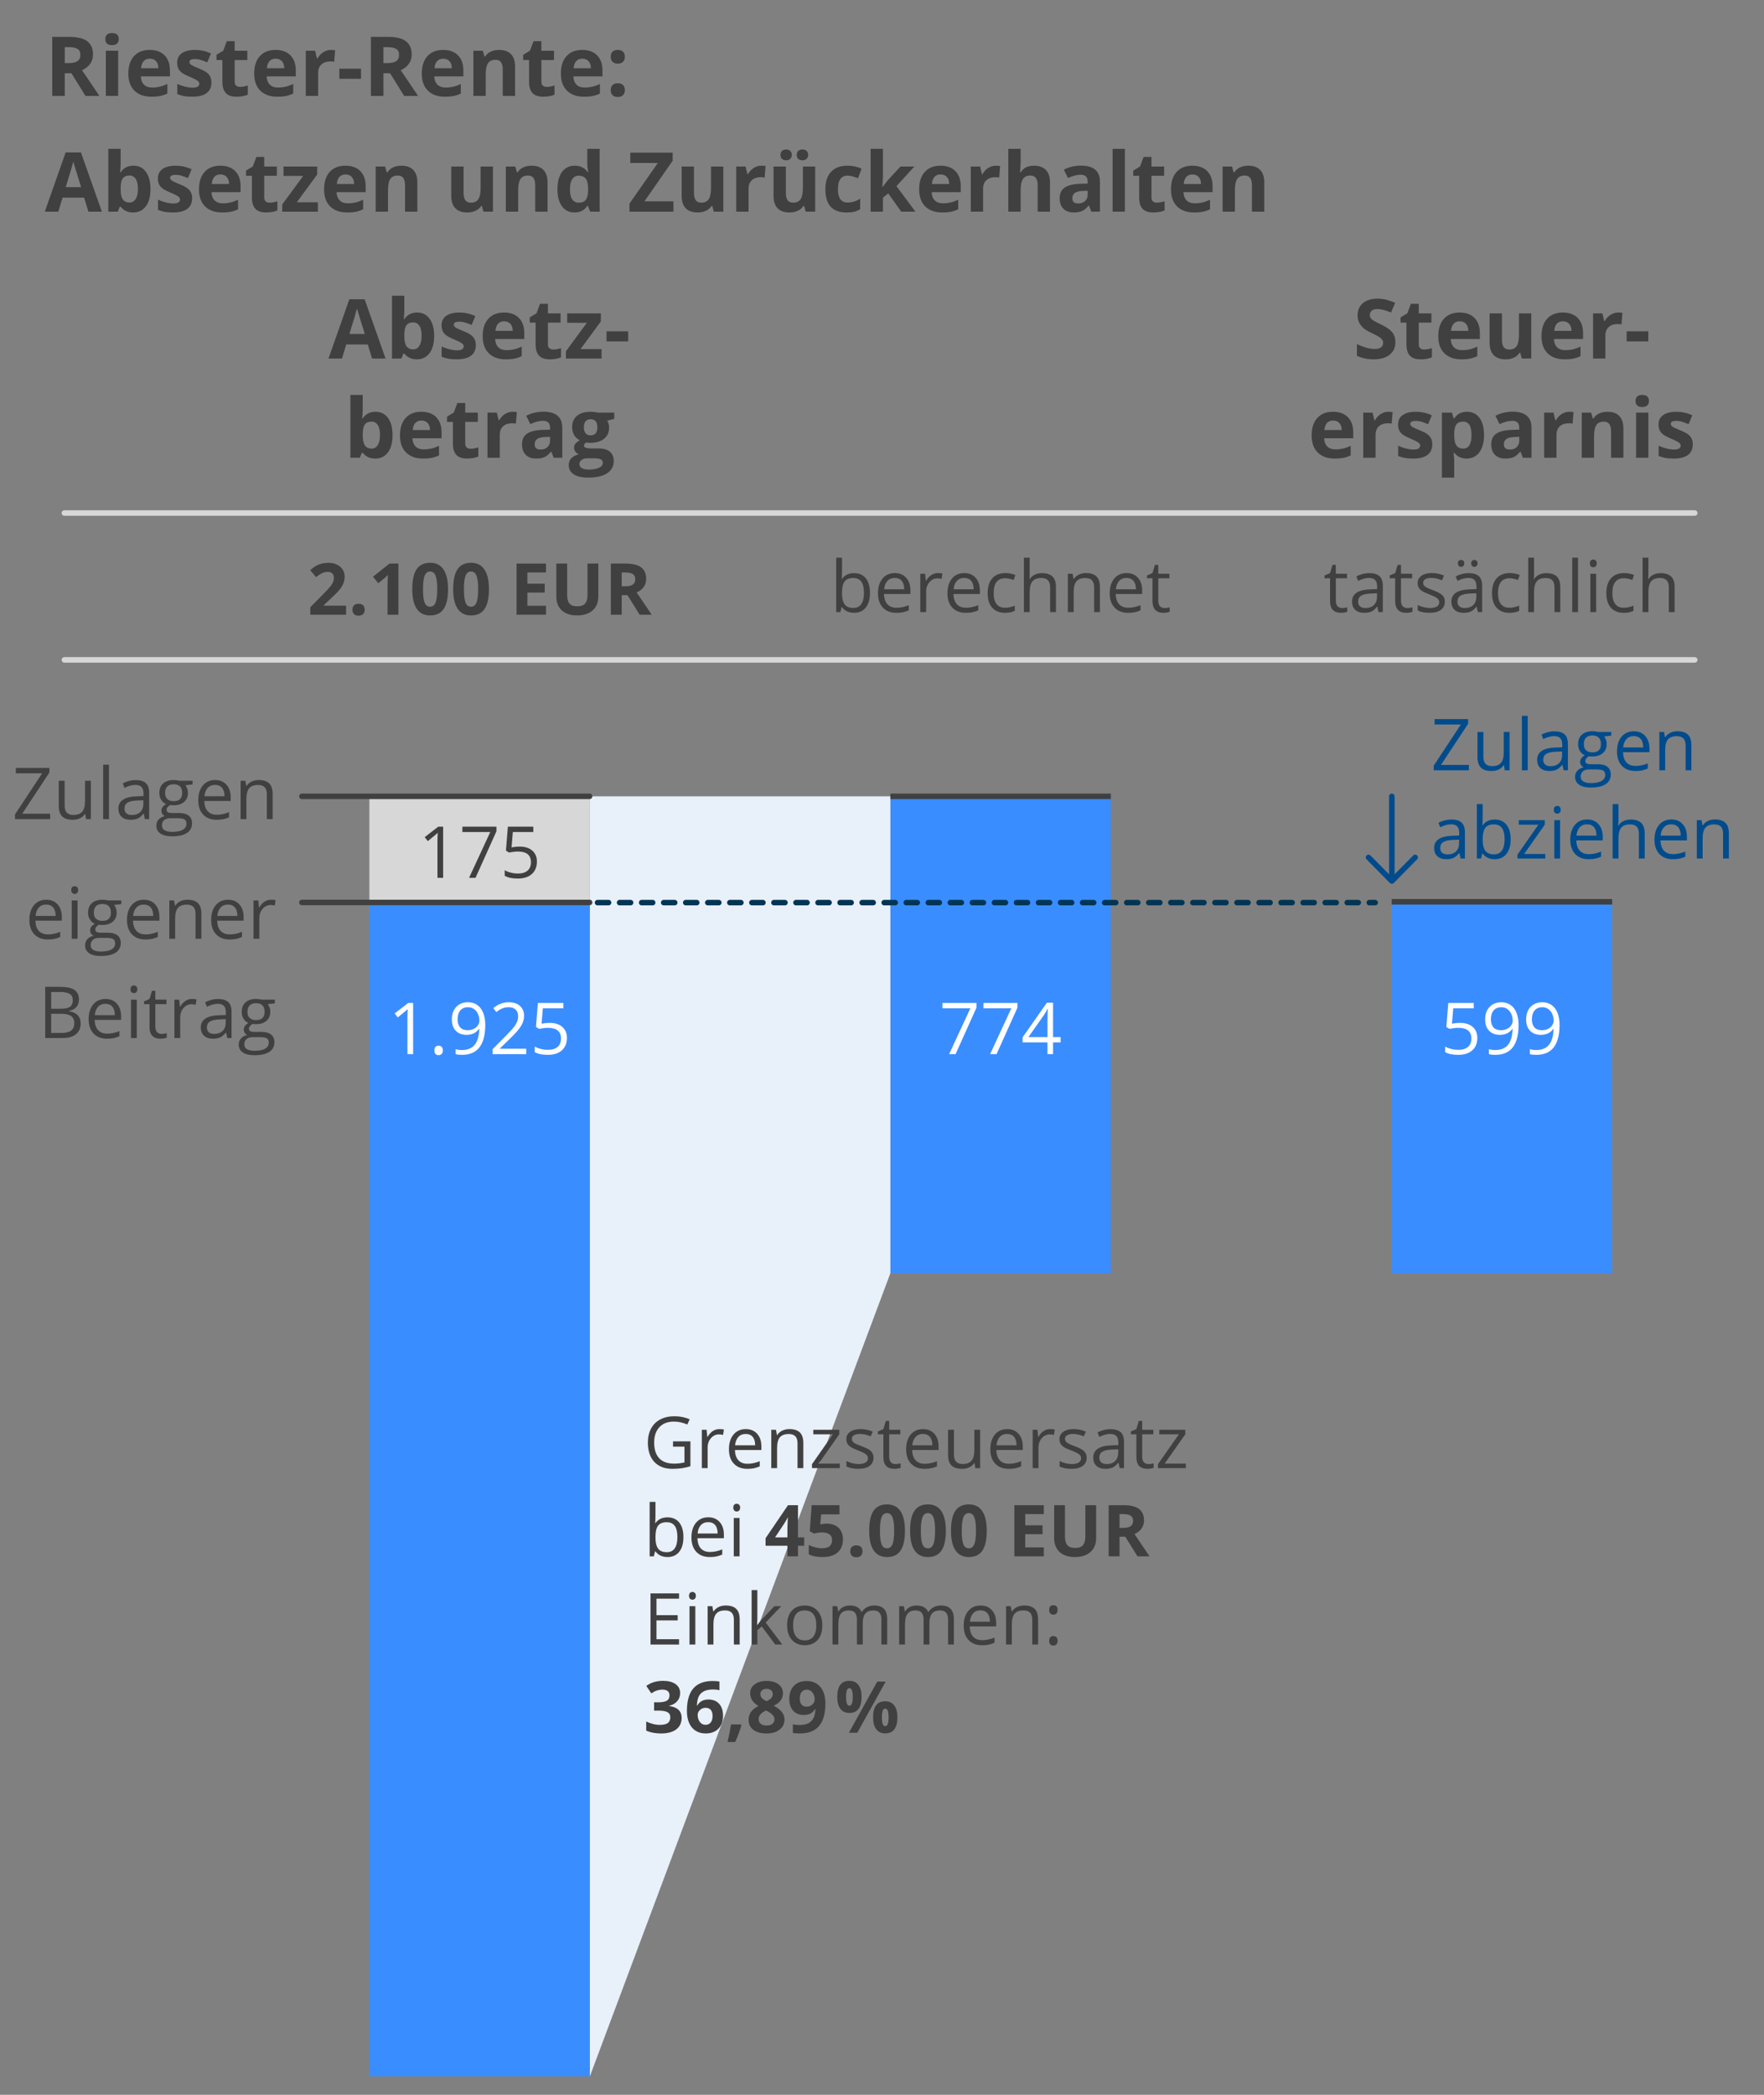 <?xml version="1.0" encoding="utf-8"?>
<!-- Generator: Adobe Illustrator 25.0.0, SVG Export Plug-In . SVG Version: 6.00 Build 0)  -->
<svg version="1.1" baseProfile="basic" id="Grafik" xmlns="http://www.w3.org/2000/svg" xmlns:xlink="http://www.w3.org/1999/xlink"
	 x="0px" y="0px" width="320px" height="380px" viewBox="0 0 320 380" xml:space="preserve">
<rect x="0" y="0" width="320" height="380" fill="#808080" stroke="none"/>
<style type="text/css">
	.st0{fill:none;stroke:#D7D7D7;stroke-linecap:round;stroke-linejoin:round;stroke-miterlimit:10;}
	.st1{fill:none;stroke:#004B8C;stroke-linecap:round;stroke-linejoin:round;stroke-miterlimit:10;}
	.st2{fill:#FFFFFF;}
	.st3{fill:#FFFFFF;stroke:#004B8C;stroke-miterlimit:10;}
	.st4{fill:#D0E2F3;}
	.st5{fill:none;stroke:#004B8C;stroke-miterlimit:10;}
	.st6{fill:#FFFFFF;stroke:#004B8C;stroke-linecap:round;stroke-linejoin:round;stroke-miterlimit:10;}
	.st7{fill:#004B8C;}
	.st8{fill:#404040;}
	.st9{fill:#3A8DFF;stroke:#004B8C;stroke-linecap:round;stroke-linejoin:round;stroke-miterlimit:10;}
	.st10{fill:#8AB5E1;}
	.st11{fill:#D0E2F3;stroke:#004B8C;stroke-linecap:round;stroke-linejoin:round;stroke-miterlimit:10;}
	.st12{opacity:0.2;fill:#156CC4;}
	.st13{fill:none;stroke:#404040;stroke-linecap:round;stroke-linejoin:round;stroke-miterlimit:10;}
	.st14{fill:#FBDD32;}
	.st15{fill:#FDEB84;}
	.st16{fill:none;stroke:#FFFFFF;stroke-linecap:round;stroke-linejoin:round;stroke-miterlimit:10;}
	.st17{opacity:0.75;fill:#FFFFFF;}
	.st18{fill:none;}
	.st19{fill:#D7D7D7;stroke:#004B8C;stroke-linecap:round;stroke-linejoin:round;stroke-miterlimit:10;}
	.st20{fill:none;stroke:#D7D7D7;stroke-linecap:round;stroke-miterlimit:10;}
	.st21{fill:#3A8DFF;}
	.st22{fill:#E8F0F9;}
	.st23{fill:none;stroke:#003554;stroke-linecap:round;stroke-linejoin:round;stroke-miterlimit:10;stroke-dasharray:2,2;}
	.st24{fill:#D7D7D7;}
	.st25{fill:none;stroke:#404040;stroke-miterlimit:10;}
	.st26{fill:#9C851B;}
	.st27{fill:none;stroke:#004B8C;stroke-linecap:round;stroke-linejoin:round;stroke-miterlimit:10;stroke-dasharray:0.05,1.5;}
	.st28{fill:#FBDD32;stroke:#004B8C;stroke-linecap:round;stroke-linejoin:round;stroke-miterlimit:10;}
	.st29{fill:#FBEBE9;}
	.st30{fill:#E5EDF3;}
	.st31{fill:#336FA3;}
	.st32{fill:#BF8379;}
	.st33{fill:#FFFBDC;}
	.st34{fill:#FDF1AB;}
	.st35{fill:#3A8DFF;stroke:#FFFFFF;stroke-miterlimit:10;}
	.st36{fill:none;stroke:#004B8C;stroke-linecap:round;stroke-linejoin:round;}
	.st37{fill:none;stroke:#004B8C;stroke-linecap:round;stroke-linejoin:round;stroke-dasharray:4.967,3.974;}
	.st38{fill:none;stroke:#004B8C;stroke-linecap:round;stroke-linejoin:round;stroke-dasharray:5.037,4.03;}
	.st39{fill:none;stroke:#004B8C;stroke-linecap:round;stroke-linejoin:round;stroke-dasharray:5.439,4.351;}
	.st40{fill:none;stroke:#004B8C;stroke-linecap:round;stroke-linejoin:round;stroke-dasharray:2.536,2.029;}
	.st41{fill:#BEBEBE;}
</style>
<rect x="252.461" y="163.586" class="st21" width="40" height="67.38"/>
<rect x="161.519" y="144.454" class="st21" width="40" height="86.513"/>
<polygon class="st22" points="107.012,144.454 161.519,144.454 161.519,230.966 107.008,376.64 "/>
<g>
	<path class="st8" d="M11.747,13.289v4.108H9.477V6.689h3.12c1.455,0,2.532,0.266,3.23,0.795c0.698,0.53,1.047,1.334,1.047,2.413
		c0,0.63-0.173,1.19-0.52,1.681c-0.347,0.491-0.837,0.876-1.472,1.154c1.611,2.407,2.661,3.962,3.149,4.665h-2.52l-2.556-4.108
		H11.747z M11.747,11.443h0.732c0.718,0,1.248-0.12,1.589-0.359s0.513-0.615,0.513-1.128c0-0.508-0.175-0.869-0.524-1.084
		s-0.89-0.322-1.622-0.322h-0.688V11.443z"/>
	<path class="st8" d="M19.108,7.092c0-0.728,0.405-1.092,1.216-1.092s1.216,0.364,1.216,1.092c0,0.347-0.102,0.616-0.304,0.809
		c-0.203,0.193-0.506,0.29-0.912,0.29C19.513,8.191,19.108,7.825,19.108,7.092z M21.437,17.397h-2.234V9.209h2.234V17.397z"/>
	<path class="st8" d="M27.487,17.544c-1.318,0-2.349-0.363-3.091-1.091s-1.113-1.758-1.113-3.091c0-1.372,0.343-2.433,1.029-3.183
		c0.686-0.749,1.634-1.124,2.845-1.124c1.157,0,2.058,0.329,2.703,0.988s0.967,1.57,0.967,2.732v1.084h-5.281
		c0.024,0.635,0.212,1.13,0.564,1.486s0.845,0.535,1.479,0.535c0.493,0,0.959-0.052,1.399-0.154s0.898-0.266,1.377-0.49v1.729
		c-0.391,0.195-0.808,0.34-1.252,0.436C28.668,17.496,28.126,17.544,27.487,17.544z M27.172,10.644c-0.474,0-0.845,0.15-1.113,0.45
		c-0.269,0.301-0.422,0.727-0.461,1.278h3.135c-0.01-0.552-0.154-0.978-0.432-1.278C28.021,10.795,27.646,10.644,27.172,10.644z"/>
	<path class="st8" d="M38.356,14.965c0,0.84-0.292,1.479-0.875,1.919c-0.584,0.439-1.457,0.659-2.619,0.659
		c-0.596,0-1.104-0.04-1.523-0.121c-0.42-0.08-0.813-0.198-1.179-0.354v-1.846c0.415,0.195,0.883,0.358,1.402,0.49
		c0.521,0.132,0.978,0.198,1.374,0.198c0.811,0,1.216-0.234,1.216-0.703c0-0.176-0.054-0.319-0.161-0.429
		c-0.107-0.11-0.293-0.234-0.557-0.374c-0.264-0.139-0.615-0.301-1.055-0.486c-0.63-0.264-1.093-0.508-1.388-0.732
		s-0.51-0.482-0.645-0.773c-0.134-0.29-0.201-0.647-0.201-1.072c0-0.728,0.282-1.29,0.846-1.688
		c0.564-0.397,1.364-0.597,2.399-0.597c0.986,0,1.946,0.215,2.878,0.645l-0.674,1.611c-0.41-0.176-0.793-0.32-1.15-0.433
		s-0.72-0.168-1.091-0.168c-0.659,0-0.989,0.178-0.989,0.534c0,0.2,0.106,0.374,0.319,0.521c0.212,0.146,0.677,0.363,1.395,0.651
		c0.64,0.259,1.108,0.501,1.406,0.726s0.518,0.483,0.659,0.776S38.356,14.56,38.356,14.965z"/>
	<path class="st8" d="M43.549,15.764c0.391,0,0.859-0.086,1.406-0.257v1.663c-0.557,0.249-1.24,0.373-2.051,0.373
		c-0.894,0-1.544-0.226-1.952-0.678c-0.408-0.451-0.612-1.129-0.612-2.032v-3.947h-1.069V9.941l1.23-0.747l0.645-1.729h1.428v1.743
		h2.292v1.678h-2.292v3.947c0,0.317,0.089,0.552,0.268,0.703C43.02,15.688,43.256,15.764,43.549,15.764z"/>
	<path class="st8" d="M50.316,17.544c-1.318,0-2.349-0.363-3.091-1.091s-1.113-1.758-1.113-3.091c0-1.372,0.343-2.433,1.029-3.183
		c0.686-0.749,1.634-1.124,2.845-1.124c1.157,0,2.058,0.329,2.703,0.988s0.967,1.57,0.967,2.732v1.084h-5.281
		c0.024,0.635,0.212,1.13,0.564,1.486s0.845,0.535,1.479,0.535c0.493,0,0.959-0.052,1.399-0.154s0.898-0.266,1.377-0.49v1.729
		c-0.391,0.195-0.808,0.34-1.252,0.436C51.498,17.496,50.956,17.544,50.316,17.544z M50.001,10.644c-0.474,0-0.845,0.15-1.113,0.45
		c-0.269,0.301-0.422,0.727-0.461,1.278h3.135c-0.01-0.552-0.154-0.978-0.432-1.278C50.851,10.795,50.475,10.644,50.001,10.644z"/>
	<path class="st8" d="M60.043,9.055c0.303,0,0.554,0.021,0.754,0.065l-0.168,2.095c-0.181-0.049-0.4-0.073-0.659-0.073
		c-0.713,0-1.269,0.184-1.666,0.55c-0.398,0.366-0.597,0.879-0.597,1.538v4.167h-2.234V9.209h1.692l0.33,1.377h0.11
		c0.254-0.459,0.597-0.828,1.029-1.109C59.065,9.196,59.535,9.055,60.043,9.055z"/>
	<path class="st8" d="M61.559,14.292v-1.831h3.933v1.831H61.559z"/>
	<path class="st8" d="M69.557,13.289v4.108h-2.271V6.689h3.12c1.455,0,2.532,0.266,3.23,0.795c0.698,0.53,1.047,1.334,1.047,2.413
		c0,0.63-0.173,1.19-0.52,1.681c-0.347,0.491-0.837,0.876-1.472,1.154c1.611,2.407,2.661,3.962,3.149,4.665h-2.52l-2.556-4.108
		H69.557z M69.557,11.443h0.732c0.718,0,1.248-0.12,1.589-0.359s0.513-0.615,0.513-1.128c0-0.508-0.175-0.869-0.524-1.084
		s-0.89-0.322-1.622-0.322h-0.688V11.443z"/>
	<path class="st8" d="M80.719,17.544c-1.318,0-2.349-0.363-3.091-1.091s-1.113-1.758-1.113-3.091c0-1.372,0.343-2.433,1.029-3.183
		c0.686-0.749,1.634-1.124,2.845-1.124c1.157,0,2.058,0.329,2.703,0.988s0.967,1.57,0.967,2.732v1.084h-5.281
		c0.024,0.635,0.212,1.13,0.564,1.486s0.845,0.535,1.479,0.535c0.493,0,0.959-0.052,1.399-0.154s0.898-0.266,1.377-0.49v1.729
		c-0.391,0.195-0.808,0.34-1.252,0.436C81.901,17.496,81.359,17.544,80.719,17.544z M80.404,10.644c-0.474,0-0.845,0.15-1.113,0.45
		c-0.269,0.301-0.422,0.727-0.461,1.278h3.135c-0.01-0.552-0.154-0.978-0.432-1.278C81.254,10.795,80.878,10.644,80.404,10.644z"/>
	<path class="st8" d="M93.434,17.397H91.2v-4.782c0-0.591-0.105-1.034-0.315-1.33c-0.21-0.295-0.544-0.442-1.003-0.442
		c-0.625,0-1.077,0.208-1.355,0.626c-0.278,0.417-0.417,1.109-0.417,2.076v3.853h-2.234V9.209h1.707l0.3,1.048h0.125
		c0.249-0.396,0.592-0.694,1.029-0.897c0.437-0.202,0.934-0.304,1.491-0.304c0.952,0,1.675,0.258,2.168,0.772
		c0.493,0.516,0.74,1.259,0.74,2.23V17.397z"/>
	<path class="st8" d="M99.184,15.764c0.391,0,0.859-0.086,1.406-0.257v1.663c-0.557,0.249-1.24,0.373-2.051,0.373
		c-0.894,0-1.544-0.226-1.952-0.678c-0.408-0.451-0.612-1.129-0.612-2.032v-3.947h-1.069V9.941l1.23-0.747l0.645-1.729h1.428v1.743
		h2.292v1.678h-2.292v3.947c0,0.317,0.089,0.552,0.268,0.703C98.655,15.688,98.891,15.764,99.184,15.764z"/>
	<path class="st8" d="M105.951,17.544c-1.318,0-2.349-0.363-3.091-1.091s-1.113-1.758-1.113-3.091c0-1.372,0.343-2.433,1.029-3.183
		c0.686-0.749,1.634-1.124,2.845-1.124c1.157,0,2.058,0.329,2.703,0.988s0.967,1.57,0.967,2.732v1.084h-5.281
		c0.024,0.635,0.212,1.13,0.564,1.486s0.845,0.535,1.479,0.535c0.493,0,0.959-0.052,1.399-0.154s0.898-0.266,1.377-0.49v1.729
		c-0.391,0.195-0.808,0.34-1.252,0.436C107.133,17.496,106.591,17.544,105.951,17.544z M105.636,10.644
		c-0.474,0-0.845,0.15-1.113,0.45c-0.269,0.301-0.422,0.727-0.461,1.278h3.135c-0.01-0.552-0.154-0.978-0.432-1.278
		C106.486,10.795,106.11,10.644,105.636,10.644z"/>
	<path class="st8" d="M110.792,10.3c0-0.41,0.11-0.721,0.33-0.931s0.54-0.314,0.959-0.314c0.405,0,0.719,0.107,0.941,0.322
		s0.333,0.522,0.333,0.923c0,0.396-0.114,0.702-0.34,0.919c-0.228,0.218-0.539,0.326-0.934,0.326c-0.41,0-0.728-0.107-0.952-0.322
		S110.792,10.701,110.792,10.3z M110.792,16.35c0-0.41,0.11-0.721,0.33-0.931s0.54-0.314,0.959-0.314
		c0.405,0,0.719,0.107,0.941,0.322s0.333,0.522,0.333,0.923c0,0.386-0.112,0.689-0.337,0.911c-0.225,0.223-0.537,0.334-0.938,0.334
		c-0.41,0-0.728-0.109-0.952-0.326S110.792,16.746,110.792,16.35z"/>
	<path class="st8" d="M16.032,38.397l-0.776-2.549h-3.904l-0.776,2.549H8.129l3.779-10.752h2.776l3.794,10.752H16.032z
		 M14.713,33.944c-0.718-2.31-1.122-3.615-1.212-3.918s-0.155-0.542-0.194-0.718c-0.161,0.625-0.623,2.17-1.384,4.636H14.713z"/>
	<path class="st8" d="M24.206,30.055c0.967,0,1.724,0.377,2.271,1.131c0.547,0.755,0.82,1.789,0.82,3.103
		c0,1.353-0.282,2.399-0.846,3.142c-0.564,0.742-1.332,1.113-2.304,1.113c-0.962,0-1.716-0.349-2.263-1.047H21.73l-0.374,0.9H19.65
		V27.001h2.234v2.651c0,0.337-0.029,0.877-0.088,1.619h0.088C22.406,30.461,23.18,30.055,24.206,30.055z M23.488,31.842
		c-0.552,0-0.955,0.17-1.208,0.509c-0.254,0.34-0.386,0.899-0.396,1.681v0.242c0,0.879,0.13,1.509,0.392,1.89
		c0.261,0.381,0.675,0.571,1.241,0.571c0.459,0,0.824-0.211,1.095-0.634c0.271-0.422,0.407-1.036,0.407-1.842
		s-0.137-1.41-0.41-1.813C24.335,32.044,23.961,31.842,23.488,31.842z"/>
	<path class="st8" d="M34.855,35.965c0,0.84-0.292,1.479-0.875,1.919c-0.584,0.439-1.457,0.659-2.619,0.659
		c-0.596,0-1.104-0.04-1.523-0.121c-0.42-0.08-0.813-0.198-1.179-0.354v-1.846c0.415,0.195,0.883,0.358,1.402,0.49
		c0.521,0.132,0.978,0.198,1.374,0.198c0.811,0,1.216-0.234,1.216-0.703c0-0.176-0.054-0.319-0.161-0.429
		c-0.107-0.11-0.293-0.234-0.557-0.374c-0.264-0.139-0.615-0.301-1.055-0.486c-0.63-0.264-1.093-0.508-1.388-0.732
		s-0.51-0.482-0.645-0.773c-0.134-0.29-0.201-0.647-0.201-1.072c0-0.728,0.282-1.29,0.846-1.688
		c0.564-0.397,1.364-0.597,2.399-0.597c0.986,0,1.946,0.215,2.878,0.645l-0.674,1.611c-0.41-0.176-0.793-0.32-1.15-0.433
		s-0.72-0.168-1.091-0.168c-0.659,0-0.989,0.178-0.989,0.534c0,0.2,0.106,0.374,0.319,0.521c0.212,0.146,0.677,0.363,1.395,0.651
		c0.64,0.259,1.108,0.501,1.406,0.726s0.518,0.483,0.659,0.776S34.855,35.56,34.855,35.965z"/>
	<path class="st8" d="M40.304,38.544c-1.318,0-2.349-0.363-3.091-1.091S36.1,35.695,36.1,34.362c0-1.372,0.343-2.433,1.029-3.183
		c0.686-0.749,1.634-1.124,2.845-1.124c1.157,0,2.058,0.329,2.703,0.988s0.967,1.57,0.967,2.732v1.084h-5.281
		c0.024,0.635,0.212,1.13,0.564,1.486s0.845,0.535,1.479,0.535c0.493,0,0.959-0.052,1.399-0.154s0.898-0.266,1.377-0.49v1.729
		c-0.391,0.195-0.808,0.34-1.252,0.436C41.486,38.496,40.944,38.544,40.304,38.544z M39.989,31.644c-0.474,0-0.845,0.15-1.113,0.45
		c-0.269,0.301-0.422,0.727-0.461,1.278h3.135c-0.01-0.552-0.154-0.978-0.432-1.278C40.839,31.795,40.463,31.644,39.989,31.644z"/>
	<path class="st8" d="M48.91,36.764c0.391,0,0.859-0.086,1.406-0.257v1.663c-0.557,0.249-1.24,0.373-2.051,0.373
		c-0.894,0-1.544-0.226-1.952-0.678c-0.408-0.451-0.612-1.129-0.612-2.032v-3.947h-1.069v-0.945l1.23-0.747l0.645-1.729h1.428v1.743
		h2.292v1.678h-2.292v3.947c0,0.317,0.089,0.552,0.268,0.703C48.381,36.688,48.617,36.764,48.91,36.764z"/>
	<path class="st8" d="M57.67,38.397h-6.467v-1.318l3.794-5.163H51.43v-1.707h6.108v1.45l-3.691,5.032h3.823V38.397z"/>
	<path class="st8" d="M62.995,38.544c-1.318,0-2.349-0.363-3.091-1.091s-1.113-1.758-1.113-3.091c0-1.372,0.343-2.433,1.029-3.183
		c0.686-0.749,1.634-1.124,2.845-1.124c1.157,0,2.058,0.329,2.703,0.988s0.967,1.57,0.967,2.732v1.084h-5.281
		c0.024,0.635,0.212,1.13,0.564,1.486s0.845,0.535,1.479,0.535c0.493,0,0.959-0.052,1.399-0.154s0.898-0.266,1.377-0.49v1.729
		c-0.391,0.195-0.808,0.34-1.252,0.436C64.176,38.496,63.634,38.544,62.995,38.544z M62.68,31.644c-0.474,0-0.845,0.15-1.113,0.45
		c-0.269,0.301-0.422,0.727-0.461,1.278h3.135c-0.01-0.552-0.154-0.978-0.432-1.278C63.529,31.795,63.153,31.644,62.68,31.644z"/>
	<path class="st8" d="M75.709,38.397h-2.234v-4.782c0-0.591-0.105-1.034-0.315-1.33c-0.21-0.295-0.544-0.442-1.003-0.442
		c-0.625,0-1.077,0.208-1.355,0.626c-0.278,0.417-0.417,1.109-0.417,2.076v3.853h-2.234v-8.188h1.707l0.3,1.048h0.125
		c0.249-0.396,0.592-0.694,1.029-0.897c0.437-0.202,0.934-0.304,1.491-0.304c0.952,0,1.675,0.258,2.168,0.772
		c0.493,0.516,0.74,1.259,0.74,2.23V38.397z"/>
	<path class="st8" d="M87.707,38.397l-0.3-1.047h-0.117c-0.239,0.381-0.579,0.675-1.018,0.882c-0.439,0.208-0.94,0.312-1.501,0.312
		c-0.962,0-1.687-0.257-2.175-0.772c-0.488-0.515-0.732-1.256-0.732-2.223v-5.34h2.234v4.783c0,0.591,0.105,1.034,0.315,1.329
		c0.21,0.296,0.544,0.443,1.003,0.443c0.625,0,1.077-0.209,1.355-0.627c0.278-0.417,0.417-1.109,0.417-2.076v-3.853h2.234v8.188
		H87.707z"/>
	<path class="st8" d="M99.323,38.397h-2.234v-4.782c0-0.591-0.105-1.034-0.315-1.33c-0.21-0.295-0.544-0.442-1.003-0.442
		c-0.625,0-1.077,0.208-1.355,0.626c-0.278,0.417-0.417,1.109-0.417,2.076v3.853h-2.234v-8.188h1.707l0.3,1.048h0.125
		c0.249-0.396,0.592-0.694,1.029-0.897c0.437-0.202,0.934-0.304,1.491-0.304c0.952,0,1.675,0.258,2.168,0.772
		c0.493,0.516,0.74,1.259,0.74,2.23V38.397z"/>
	<path class="st8" d="M104.215,38.544c-0.962,0-1.718-0.373-2.267-1.12c-0.55-0.747-0.824-1.782-0.824-3.105
		c0-1.343,0.279-2.389,0.839-3.139c0.559-0.749,1.329-1.124,2.311-1.124c1.03,0,1.816,0.4,2.358,1.201h0.073
		c-0.112-0.61-0.168-1.155-0.168-1.634v-2.622h2.241v11.396h-1.714l-0.432-1.062h-0.095
		C106.029,38.141,105.255,38.544,104.215,38.544z M104.999,36.764c0.571,0,0.99-0.166,1.256-0.498
		c0.266-0.332,0.411-0.896,0.436-1.692v-0.241c0-0.879-0.136-1.509-0.406-1.89c-0.271-0.381-0.712-0.571-1.322-0.571
		c-0.498,0-0.885,0.211-1.161,0.633c-0.276,0.423-0.414,1.037-0.414,1.843s0.139,1.409,0.417,1.812
		C104.083,36.562,104.481,36.764,104.999,36.764z"/>
	<path class="st8" d="M122.167,38.397h-7.969v-1.472l5.134-7.361h-4.995v-1.875h7.69v1.465l-5.127,7.368h5.266V38.397z"/>
	<path class="st8" d="M129.499,38.397l-0.3-1.047h-0.117c-0.239,0.381-0.579,0.675-1.018,0.882c-0.439,0.208-0.94,0.312-1.501,0.312
		c-0.962,0-1.687-0.257-2.175-0.772c-0.488-0.515-0.732-1.256-0.732-2.223v-5.34h2.234v4.783c0,0.591,0.105,1.034,0.315,1.329
		c0.21,0.296,0.544,0.443,1.003,0.443c0.625,0,1.077-0.209,1.355-0.627c0.278-0.417,0.417-1.109,0.417-2.076v-3.853h2.234v8.188
		H129.499z"/>
	<path class="st8" d="M138.126,30.055c0.303,0,0.554,0.021,0.754,0.065l-0.168,2.095c-0.181-0.049-0.4-0.073-0.659-0.073
		c-0.713,0-1.269,0.184-1.666,0.55c-0.398,0.366-0.597,0.879-0.597,1.538v4.167h-2.234v-8.188h1.692l0.33,1.377h0.11
		c0.254-0.459,0.597-0.828,1.029-1.109C137.149,30.196,137.619,30.055,138.126,30.055z"/>
	<path class="st8" d="M146.168,38.397l-0.3-1.047h-0.117c-0.239,0.381-0.579,0.675-1.018,0.882c-0.439,0.208-0.94,0.312-1.501,0.312
		c-0.962,0-1.687-0.257-2.175-0.772c-0.488-0.515-0.732-1.256-0.732-2.223v-5.34h2.234v4.783c0,0.591,0.105,1.034,0.315,1.329
		c0.21,0.296,0.544,0.443,1.003,0.443c0.625,0,1.077-0.209,1.355-0.627c0.278-0.417,0.417-1.109,0.417-2.076v-3.853h2.234v8.188
		H146.168z M141.583,28.107c0-0.317,0.092-0.562,0.274-0.732c0.184-0.171,0.431-0.257,0.744-0.257c0.322,0,0.575,0.091,0.758,0.271
		c0.183,0.181,0.274,0.42,0.274,0.718c0,0.293-0.093,0.528-0.278,0.706c-0.186,0.179-0.437,0.268-0.754,0.268
		c-0.312,0-0.56-0.085-0.744-0.256C141.675,28.654,141.583,28.415,141.583,28.107z M144.535,28.107c0-0.342,0.099-0.592,0.296-0.751
		c0.198-0.158,0.443-0.238,0.736-0.238c0.317,0,0.57,0.088,0.758,0.264s0.282,0.418,0.282,0.726c0,0.298-0.095,0.534-0.286,0.71
		s-0.442,0.264-0.754,0.264c-0.293,0-0.538-0.079-0.736-0.238C144.634,28.684,144.535,28.439,144.535,28.107z"/>
	<path class="st8" d="M153.551,38.544c-2.549,0-3.823-1.398-3.823-4.196c0-1.392,0.347-2.455,1.04-3.19
		c0.693-0.734,1.687-1.102,2.981-1.102c0.947,0,1.797,0.186,2.549,0.557l-0.659,1.729c-0.352-0.142-0.679-0.258-0.981-0.349
		c-0.303-0.09-0.605-0.135-0.908-0.135c-1.162,0-1.743,0.825-1.743,2.476c0,1.602,0.581,2.402,1.743,2.402
		c0.43,0,0.828-0.058,1.194-0.173c0.366-0.114,0.732-0.294,1.099-0.538v1.912c-0.361,0.229-0.727,0.388-1.095,0.476
		C154.578,38.5,154.113,38.544,153.551,38.544z"/>
	<path class="st8" d="M160.084,33.944l0.974-1.245l2.292-2.49h2.52l-3.252,3.553l3.45,4.636h-2.578l-2.358-3.317l-0.959,0.769v2.549
		h-2.234V27.001h2.234v5.083l-0.117,1.86H160.084z"/>
	<path class="st8" d="M170.946,38.544c-1.318,0-2.349-0.363-3.091-1.091s-1.113-1.758-1.113-3.091c0-1.372,0.343-2.433,1.029-3.183
		c0.686-0.749,1.634-1.124,2.845-1.124c1.157,0,2.058,0.329,2.703,0.988s0.967,1.57,0.967,2.732v1.084h-5.281
		c0.024,0.635,0.212,1.13,0.564,1.486s0.845,0.535,1.479,0.535c0.493,0,0.959-0.052,1.399-0.154s0.898-0.266,1.377-0.49v1.729
		c-0.391,0.195-0.808,0.34-1.252,0.436C172.128,38.496,171.586,38.544,170.946,38.544z M170.631,31.644
		c-0.474,0-0.845,0.15-1.113,0.45c-0.269,0.301-0.422,0.727-0.461,1.278h3.135c-0.01-0.552-0.154-0.978-0.432-1.278
		C171.481,31.795,171.105,31.644,170.631,31.644z"/>
	<path class="st8" d="M180.673,30.055c0.303,0,0.554,0.021,0.754,0.065l-0.168,2.095c-0.181-0.049-0.4-0.073-0.659-0.073
		c-0.713,0-1.269,0.184-1.666,0.55c-0.398,0.366-0.597,0.879-0.597,1.538v4.167h-2.234v-8.188h1.692l0.33,1.377h0.11
		c0.254-0.459,0.597-0.828,1.029-1.109C179.695,30.196,180.165,30.055,180.673,30.055z"/>
	<path class="st8" d="M190.473,38.397h-2.233v-4.782c0-1.182-0.439-1.772-1.318-1.772c-0.625,0-1.077,0.212-1.355,0.637
		s-0.417,1.113-0.417,2.065v3.853h-2.234V27.001h2.234v2.322c0,0.181-0.018,0.605-0.052,1.274l-0.051,0.659h0.117
		c0.498-0.801,1.289-1.201,2.373-1.201c0.962,0,1.691,0.259,2.189,0.776s0.747,1.26,0.747,2.227V38.397z"/>
	<path class="st8" d="M197.973,38.397l-0.432-1.113h-0.059c-0.376,0.474-0.764,0.802-1.161,0.985
		c-0.398,0.183-0.917,0.274-1.557,0.274c-0.786,0-1.405-0.225-1.856-0.674c-0.452-0.449-0.678-1.089-0.678-1.919
		c0-0.869,0.304-1.51,0.912-1.923c0.607-0.412,1.524-0.641,2.75-0.685l1.421-0.044v-0.358c0-0.83-0.425-1.245-1.274-1.245
		c-0.654,0-1.423,0.197-2.307,0.593l-0.74-1.509c0.942-0.493,1.987-0.739,3.135-0.739c1.099,0,1.941,0.239,2.527,0.718
		s0.879,1.206,0.879,2.183v5.456H197.973z M197.313,34.603l-0.864,0.029c-0.649,0.02-1.133,0.137-1.45,0.352
		s-0.476,0.542-0.476,0.981c0,0.63,0.361,0.945,1.084,0.945c0.518,0,0.931-0.149,1.241-0.447c0.31-0.298,0.465-0.693,0.465-1.187
		V34.603z"/>
	<path class="st8" d="M204.066,38.397h-2.233V27.001h2.233V38.397z"/>
	<path class="st8" d="M209.86,36.764c0.391,0,0.859-0.086,1.406-0.257v1.663c-0.557,0.249-1.24,0.373-2.051,0.373
		c-0.894,0-1.545-0.226-1.952-0.678c-0.408-0.451-0.611-1.129-0.611-2.032v-3.947h-1.069v-0.945l1.23-0.747l0.645-1.729h1.428v1.743
		h2.293v1.678h-2.293v3.947c0,0.317,0.089,0.552,0.268,0.703C209.331,36.688,209.567,36.764,209.86,36.764z"/>
	<path class="st8" d="M216.628,38.544c-1.318,0-2.349-0.363-3.091-1.091s-1.113-1.758-1.113-3.091c0-1.372,0.343-2.433,1.029-3.183
		c0.686-0.749,1.634-1.124,2.845-1.124c1.157,0,2.059,0.329,2.703,0.988s0.967,1.57,0.967,2.732v1.084h-5.281
		c0.024,0.635,0.213,1.13,0.564,1.486s0.845,0.535,1.479,0.535c0.493,0,0.959-0.052,1.398-0.154s0.898-0.266,1.377-0.49v1.729
		c-0.391,0.195-0.808,0.34-1.252,0.436C217.81,38.496,217.268,38.544,216.628,38.544z M216.312,31.644
		c-0.474,0-0.845,0.15-1.113,0.45c-0.269,0.301-0.422,0.727-0.461,1.278h3.135c-0.01-0.552-0.154-0.978-0.433-1.278
		C217.162,31.795,216.786,31.644,216.312,31.644z"/>
	<path class="st8" d="M229.343,38.397h-2.234v-4.782c0-0.591-0.104-1.034-0.314-1.33c-0.21-0.295-0.545-0.442-1.004-0.442
		c-0.625,0-1.076,0.208-1.354,0.626c-0.278,0.417-0.418,1.109-0.418,2.076v3.853h-2.233v-8.188h1.706l0.301,1.048h0.124
		c0.249-0.396,0.592-0.694,1.029-0.897c0.437-0.202,0.934-0.304,1.49-0.304c0.952,0,1.675,0.258,2.168,0.772
		c0.493,0.516,0.74,1.259,0.74,2.23V38.397z"/>
</g>
<line class="st23" x1="108.398" y1="163.735" x2="249.461" y2="163.735"/>
<rect x="67.006" y="144.454" class="st24" width="39.984" height="19.252"/>
<rect x="66.998" y="163.735" class="st21" width="40" height="212.905"/>
<g>
	<path class="st8" d="M122.091,261.459h3.155v4.513c-0.491,0.157-0.99,0.275-1.498,0.355c-0.508,0.081-1.096,0.121-1.765,0.121
		c-1.405,0-2.499-0.418-3.282-1.254s-1.174-2.007-1.174-3.514c0-0.965,0.194-1.81,0.581-2.535c0.388-0.727,0.945-1.28,1.673-1.663
		c0.728-0.384,1.581-0.575,2.558-0.575c0.99,0,1.913,0.183,2.768,0.546l-0.419,0.952c-0.838-0.355-1.644-0.533-2.418-0.533
		c-1.13,0-2.012,0.337-2.647,1.01s-0.952,1.605-0.952,2.799c0,1.253,0.306,2.203,0.917,2.851c0.611,0.647,1.509,0.971,2.694,0.971
		c0.643,0,1.271-0.074,1.885-0.222v-2.856h-2.076V261.459z"/>
	<path class="st8" d="M130.489,259.237c0.309,0,0.586,0.025,0.832,0.076l-0.146,0.978c-0.288-0.063-0.542-0.096-0.762-0.096
		c-0.563,0-1.044,0.229-1.444,0.686c-0.399,0.457-0.6,1.026-0.6,1.708v3.732h-1.054v-6.957h0.87l0.121,1.288h0.051
		c0.258-0.452,0.569-0.802,0.933-1.047C129.653,259.359,130.053,259.237,130.489,259.237z"/>
	<path class="st8" d="M135.561,266.448c-1.028,0-1.84-0.313-2.434-0.939c-0.595-0.627-0.892-1.496-0.892-2.609
		c0-1.121,0.276-2.012,0.829-2.672c0.552-0.66,1.293-0.99,2.225-0.99c0.872,0,1.562,0.286,2.069,0.86
		c0.508,0.573,0.762,1.329,0.762,2.269v0.667h-4.792c0.021,0.816,0.228,1.437,0.619,1.859c0.392,0.424,0.943,0.635,1.654,0.635
		c0.749,0,1.49-0.156,2.222-0.47v0.939c-0.373,0.161-0.725,0.276-1.057,0.347C136.431,266.413,136.03,266.448,135.561,266.448z
		 M135.275,260.119c-0.559,0-1.004,0.183-1.336,0.546c-0.333,0.364-0.528,0.868-0.587,1.511h3.637c0-0.664-0.148-1.173-0.444-1.526
		S135.825,260.119,135.275,260.119z"/>
	<path class="st8" d="M144.676,266.321v-4.501c0-0.566-0.129-0.99-0.387-1.27s-0.662-0.419-1.212-0.419
		c-0.728,0-1.261,0.197-1.6,0.591s-0.508,1.043-0.508,1.948v3.65h-1.054v-6.957h0.857l0.171,0.952h0.051
		c0.216-0.343,0.519-0.608,0.908-0.797s0.823-0.282,1.301-0.282c0.838,0,1.468,0.202,1.892,0.606
		c0.423,0.403,0.635,1.05,0.635,1.938v4.539H144.676z"/>
	<path class="st8" d="M152.344,266.321h-5.046v-0.718l3.796-5.421h-3.561v-0.818h4.716v0.818l-3.745,5.319h3.84V266.321z"/>
	<path class="st8" d="M158.463,264.422c0,0.647-0.241,1.147-0.724,1.498c-0.482,0.352-1.16,0.527-2.031,0.527
		c-0.922,0-1.642-0.146-2.158-0.438v-0.978c0.334,0.17,0.693,0.303,1.076,0.4c0.383,0.097,0.752,0.146,1.108,0.146
		c0.55,0,0.973-0.088,1.27-0.263c0.296-0.176,0.444-0.443,0.444-0.804c0-0.271-0.118-0.502-0.352-0.694
		c-0.235-0.193-0.693-0.421-1.375-0.683c-0.647-0.241-1.108-0.452-1.38-0.632c-0.273-0.18-0.477-0.384-0.609-0.612
		c-0.134-0.229-0.2-0.502-0.2-0.819c0-0.566,0.23-1.015,0.692-1.342c0.461-0.328,1.094-0.492,1.898-0.492
		c0.749,0,1.481,0.152,2.196,0.457l-0.375,0.856c-0.698-0.287-1.331-0.432-1.898-0.432c-0.5,0-0.876,0.078-1.13,0.235
		c-0.254,0.156-0.381,0.372-0.381,0.647c0,0.186,0.048,0.345,0.143,0.476c0.096,0.132,0.249,0.256,0.46,0.375
		c0.211,0.118,0.618,0.29,1.219,0.514c0.825,0.301,1.383,0.604,1.672,0.908C158.318,263.579,158.463,263.962,158.463,264.422z"/>
	<path class="st8" d="M162.424,265.578c0.186,0,0.366-0.014,0.54-0.041s0.311-0.056,0.413-0.086v0.807
		c-0.114,0.055-0.282,0.101-0.505,0.137c-0.222,0.035-0.422,0.054-0.6,0.054c-1.346,0-2.019-0.709-2.019-2.127v-4.139h-0.997v-0.508
		l0.997-0.438l0.444-1.485h0.609v1.612h2.019v0.818h-2.019v4.095c0,0.419,0.1,0.74,0.298,0.965
		C161.804,265.465,162.077,265.578,162.424,265.578z"/>
	<path class="st8" d="M167.705,266.448c-1.028,0-1.84-0.313-2.434-0.939c-0.595-0.627-0.892-1.496-0.892-2.609
		c0-1.121,0.276-2.012,0.829-2.672c0.552-0.66,1.293-0.99,2.225-0.99c0.872,0,1.562,0.286,2.069,0.86
		c0.508,0.573,0.762,1.329,0.762,2.269v0.667h-4.792c0.021,0.816,0.228,1.437,0.619,1.859c0.392,0.424,0.943,0.635,1.654,0.635
		c0.749,0,1.49-0.156,2.222-0.47v0.939c-0.373,0.161-0.725,0.276-1.057,0.347C168.576,266.413,168.175,266.448,167.705,266.448z
		 M167.419,260.119c-0.559,0-1.004,0.183-1.336,0.546c-0.333,0.364-0.528,0.868-0.587,1.511h3.637c0-0.664-0.148-1.173-0.444-1.526
		S167.97,260.119,167.419,260.119z"/>
	<path class="st8" d="M173.05,259.364v4.513c0,0.567,0.129,0.99,0.387,1.27s0.662,0.419,1.212,0.419c0.728,0,1.26-0.198,1.597-0.597
		c0.336-0.397,0.504-1.047,0.504-1.948v-3.656h1.054v6.957h-0.87l-0.152-0.934h-0.057c-0.216,0.343-0.515,0.605-0.898,0.787
		c-0.383,0.183-0.82,0.273-1.311,0.273c-0.846,0-1.48-0.201-1.901-0.604c-0.421-0.401-0.632-1.045-0.632-1.93v-4.551H173.05z"/>
	<path class="st8" d="M182.978,266.448c-1.028,0-1.84-0.313-2.434-0.939c-0.595-0.627-0.892-1.496-0.892-2.609
		c0-1.121,0.276-2.012,0.829-2.672c0.552-0.66,1.293-0.99,2.225-0.99c0.871,0,1.562,0.286,2.069,0.86
		c0.508,0.573,0.762,1.329,0.762,2.269v0.667h-4.793c0.021,0.816,0.228,1.437,0.619,1.859c0.392,0.424,0.943,0.635,1.654,0.635
		c0.749,0,1.49-0.156,2.222-0.47v0.939c-0.372,0.161-0.725,0.276-1.057,0.347C183.849,266.413,183.447,266.448,182.978,266.448z
		 M182.692,260.119c-0.559,0-1.004,0.183-1.336,0.546c-0.333,0.364-0.528,0.868-0.587,1.511h3.638c0-0.664-0.148-1.173-0.444-1.526
		C183.665,260.296,183.242,260.119,182.692,260.119z"/>
	<path class="st8" d="M190.506,259.237c0.31,0,0.586,0.025,0.832,0.076l-0.146,0.978c-0.287-0.063-0.541-0.096-0.762-0.096
		c-0.562,0-1.044,0.229-1.444,0.686c-0.399,0.457-0.6,1.026-0.6,1.708v3.732h-1.054v-6.957h0.87l0.12,1.288h0.051
		c0.259-0.452,0.569-0.802,0.934-1.047C189.67,259.359,190.07,259.237,190.506,259.237z"/>
	<path class="st8" d="M197.127,264.422c0,0.647-0.241,1.147-0.724,1.498c-0.482,0.352-1.16,0.527-2.031,0.527
		c-0.923,0-1.643-0.146-2.158-0.438v-0.978c0.334,0.17,0.692,0.303,1.075,0.4c0.384,0.097,0.753,0.146,1.108,0.146
		c0.55,0,0.973-0.088,1.27-0.263c0.296-0.176,0.444-0.443,0.444-0.804c0-0.271-0.118-0.502-0.353-0.694
		c-0.235-0.193-0.693-0.421-1.374-0.683c-0.647-0.241-1.108-0.452-1.381-0.632c-0.273-0.18-0.477-0.384-0.609-0.612
		c-0.134-0.229-0.2-0.502-0.2-0.819c0-0.566,0.23-1.015,0.692-1.342c0.461-0.328,1.094-0.492,1.897-0.492
		c0.749,0,1.481,0.152,2.196,0.457l-0.374,0.856c-0.698-0.287-1.331-0.432-1.898-0.432c-0.499,0-0.876,0.078-1.13,0.235
		c-0.254,0.156-0.381,0.372-0.381,0.647c0,0.186,0.048,0.345,0.143,0.476c0.096,0.132,0.249,0.256,0.461,0.375
		c0.211,0.118,0.617,0.29,1.219,0.514c0.825,0.301,1.383,0.604,1.672,0.908C196.981,263.579,197.127,263.962,197.127,264.422z"/>
	<path class="st8" d="M203.119,266.321l-0.21-0.99h-0.051c-0.347,0.436-0.692,0.73-1.037,0.886
		c-0.346,0.154-0.776,0.231-1.292,0.231c-0.69,0-1.23-0.178-1.622-0.533s-0.587-0.861-0.587-1.518c0-1.404,1.123-2.141,3.37-2.209
		l1.181-0.038v-0.432c0-0.546-0.117-0.948-0.352-1.209c-0.235-0.26-0.611-0.391-1.127-0.391c-0.58,0-1.236,0.178-1.968,0.533
		l-0.324-0.806c0.343-0.187,0.719-0.332,1.127-0.438c0.408-0.105,0.817-0.158,1.229-0.158c0.829,0,1.444,0.184,1.844,0.552
		c0.4,0.368,0.6,0.959,0.6,1.771v4.748H203.119z M200.738,265.578c0.656,0,1.172-0.18,1.546-0.539
		c0.375-0.36,0.562-0.863,0.562-1.511v-0.629l-1.054,0.045c-0.838,0.029-1.441,0.159-1.812,0.391
		c-0.371,0.23-0.556,0.589-0.556,1.075c0,0.381,0.115,0.671,0.346,0.87C200.001,265.478,200.324,265.578,200.738,265.578z"/>
	<path class="st8" d="M208.317,265.578c0.187,0,0.366-0.014,0.54-0.041c0.173-0.027,0.311-0.056,0.412-0.086v0.807
		c-0.114,0.055-0.282,0.101-0.505,0.137c-0.222,0.035-0.422,0.054-0.6,0.054c-1.346,0-2.019-0.709-2.019-2.127v-4.139h-0.996v-0.508
		l0.996-0.438l0.444-1.485h0.609v1.612h2.019v0.818H207.2v4.095c0,0.419,0.1,0.74,0.299,0.965
		C207.697,265.465,207.971,265.578,208.317,265.578z"/>
	<path class="st8" d="M215.109,266.321h-5.046v-0.718l3.796-5.421h-3.562v-0.818h4.717v0.818l-3.745,5.319h3.84V266.321z"/>
	<path class="st8" d="M121.088,275.25c0.914,0,1.624,0.312,2.13,0.937c0.505,0.624,0.758,1.507,0.758,2.649s-0.255,2.03-0.765,2.663
		c-0.51,0.633-1.217,0.949-2.123,0.949c-0.453,0-0.866-0.084-1.241-0.251c-0.374-0.167-0.688-0.424-0.942-0.771h-0.076l-0.222,0.896
		h-0.755v-9.877h1.054v2.399c0,0.537-0.017,1.02-0.051,1.447h0.051C119.395,275.596,120.123,275.25,121.088,275.25z
		 M120.936,276.131c-0.719,0-1.238,0.207-1.555,0.619c-0.317,0.413-0.476,1.107-0.476,2.085s0.163,1.677,0.489,2.099
		c0.326,0.421,0.849,0.631,1.568,0.631c0.647,0,1.13-0.235,1.447-0.707c0.317-0.473,0.476-1.15,0.476-2.035
		c0-0.905-0.159-1.58-0.476-2.024S121.6,276.131,120.936,276.131z"/>
	<path class="st8" d="M128.756,282.448c-1.028,0-1.84-0.313-2.434-0.939c-0.595-0.627-0.892-1.496-0.892-2.609
		c0-1.121,0.276-2.012,0.829-2.672c0.552-0.66,1.293-0.99,2.225-0.99c0.872,0,1.562,0.286,2.069,0.86
		c0.508,0.573,0.762,1.329,0.762,2.269v0.667h-4.792c0.021,0.816,0.228,1.437,0.619,1.859c0.392,0.424,0.943,0.635,1.654,0.635
		c0.749,0,1.49-0.156,2.222-0.47v0.939c-0.373,0.161-0.725,0.276-1.057,0.347C129.626,282.413,129.226,282.448,128.756,282.448z
		 M128.47,276.119c-0.559,0-1.004,0.183-1.336,0.546c-0.333,0.364-0.528,0.868-0.587,1.511h3.637c0-0.664-0.148-1.173-0.444-1.526
		S129.021,276.119,128.47,276.119z"/>
	<path class="st8" d="M133.021,273.478c0-0.241,0.059-0.418,0.178-0.529c0.119-0.112,0.267-0.169,0.444-0.169
		c0.169,0,0.315,0.058,0.438,0.172s0.184,0.29,0.184,0.526c0,0.237-0.062,0.414-0.184,0.53s-0.269,0.175-0.438,0.175
		c-0.178,0-0.326-0.059-0.444-0.175S133.021,273.715,133.021,273.478z M134.164,282.321h-1.054v-6.957h1.054V282.321z"/>
	<path class="st8" d="M145.875,280.397h-1.117v1.924h-1.917v-1.924h-3.961v-1.364l4.069-5.992h1.809v5.833h1.117V280.397z
		 M142.841,278.874v-1.574c0-0.262,0.011-0.643,0.032-1.143c0.021-0.499,0.038-0.789,0.051-0.869h-0.051
		c-0.157,0.347-0.345,0.686-0.565,1.016l-1.701,2.57H142.841z"/>
	<path class="st8" d="M149.976,276.392c0.897,0,1.611,0.252,2.143,0.755c0.531,0.504,0.796,1.193,0.796,2.069
		c0,1.037-0.319,1.835-0.958,2.394s-1.553,0.838-2.742,0.838c-1.033,0-1.866-0.167-2.501-0.502v-1.694
		c0.334,0.178,0.724,0.322,1.168,0.435s0.865,0.168,1.263,0.168c1.198,0,1.796-0.49,1.796-1.473c0-0.935-0.62-1.402-1.86-1.402
		c-0.224,0-0.472,0.022-0.743,0.066c-0.271,0.045-0.491,0.092-0.66,0.143l-0.781-0.419l0.349-4.729h5.034v1.663h-3.313l-0.171,1.821
		l0.222-0.044C149.276,276.422,149.595,276.392,149.976,276.392z"/>
	<path class="st8" d="M154.242,281.413c0-0.355,0.095-0.624,0.286-0.806c0.19-0.183,0.468-0.273,0.832-0.273
		c0.351,0,0.623,0.094,0.816,0.279c0.192,0.187,0.289,0.453,0.289,0.8c0,0.335-0.097,0.598-0.292,0.791
		c-0.195,0.192-0.465,0.288-0.812,0.288c-0.355,0-0.63-0.094-0.825-0.282S154.242,281.755,154.242,281.413z"/>
	<path class="st8" d="M164.163,277.68c0,1.621-0.266,2.82-0.797,3.6c-0.531,0.778-1.349,1.168-2.453,1.168
		c-1.071,0-1.878-0.402-2.422-1.206c-0.543-0.805-0.815-1.991-0.815-3.562c0-1.638,0.265-2.845,0.793-3.621s1.344-1.165,2.444-1.165
		c1.071,0,1.88,0.406,2.428,1.219C163.889,274.925,164.163,276.115,164.163,277.68z M159.625,277.68
		c0,1.139,0.098,1.954,0.295,2.447c0.196,0.493,0.528,0.739,0.993,0.739c0.457,0,0.787-0.249,0.99-0.749
		c0.203-0.499,0.305-1.312,0.305-2.438c0-1.138-0.103-1.956-0.308-2.453c-0.206-0.497-0.535-0.746-0.987-0.746
		c-0.461,0-0.792,0.249-0.99,0.746S159.625,276.543,159.625,277.68z"/>
	<path class="st8" d="M171.583,277.68c0,1.621-0.266,2.82-0.797,3.6c-0.531,0.778-1.349,1.168-2.453,1.168
		c-1.071,0-1.878-0.402-2.422-1.206c-0.543-0.805-0.815-1.991-0.815-3.562c0-1.638,0.265-2.845,0.793-3.621s1.344-1.165,2.444-1.165
		c1.071,0,1.88,0.406,2.428,1.219C171.31,274.925,171.583,276.115,171.583,277.68z M167.045,277.68c0,1.139,0.098,1.954,0.295,2.447
		c0.196,0.493,0.528,0.739,0.993,0.739c0.457,0,0.787-0.249,0.99-0.749c0.203-0.499,0.305-1.312,0.305-2.438
		c0-1.138-0.103-1.956-0.308-2.453c-0.206-0.497-0.535-0.746-0.987-0.746c-0.461,0-0.792,0.249-0.99,0.746
		S167.045,276.543,167.045,277.68z"/>
	<path class="st8" d="M179.004,277.68c0,1.621-0.266,2.82-0.797,3.6c-0.531,0.778-1.349,1.168-2.453,1.168
		c-1.071,0-1.878-0.402-2.422-1.206c-0.543-0.805-0.815-1.991-0.815-3.562c0-1.638,0.265-2.845,0.793-3.621s1.344-1.165,2.444-1.165
		c1.071,0,1.88,0.406,2.428,1.219C178.73,274.925,179.004,276.115,179.004,277.68z M174.465,277.68c0,1.139,0.098,1.954,0.295,2.447
		c0.196,0.493,0.528,0.739,0.993,0.739c0.457,0,0.787-0.249,0.99-0.749c0.203-0.499,0.305-1.312,0.305-2.438
		c0-1.138-0.103-1.956-0.308-2.453c-0.206-0.497-0.535-0.746-0.987-0.746c-0.461,0-0.792,0.249-0.99,0.746
		S174.465,276.543,174.465,277.68z"/>
	<path class="st8" d="M189.357,282.321h-5.345v-9.28h5.345v1.612h-3.377v2.037h3.142v1.612h-3.142v2.394h3.377V282.321z"/>
	<path class="st8" d="M198.847,273.041v6.005c0,0.686-0.153,1.286-0.46,1.803c-0.307,0.516-0.75,0.912-1.33,1.187
		c-0.579,0.275-1.265,0.413-2.057,0.413c-1.193,0-2.12-0.306-2.78-0.917c-0.66-0.612-0.99-1.449-0.99-2.511v-5.979h1.962v5.681
		c0,0.716,0.144,1.24,0.432,1.574c0.287,0.335,0.764,0.502,1.428,0.502c0.644,0,1.11-0.168,1.399-0.505
		c0.29-0.336,0.436-0.864,0.436-1.584v-5.668H198.847z"/>
	<path class="st8" d="M203.087,278.759v3.562h-1.968v-9.28h2.704c1.262,0,2.194,0.229,2.8,0.688
		c0.604,0.459,0.907,1.156,0.907,2.092c0,0.546-0.15,1.031-0.45,1.457c-0.301,0.425-0.726,0.758-1.276,0.999
		c1.396,2.087,2.307,3.435,2.729,4.044h-2.184l-2.215-3.562H203.087z M203.087,277.16h0.635c0.622,0,1.081-0.104,1.378-0.311
		c0.296-0.208,0.444-0.533,0.444-0.978c0-0.44-0.151-0.754-0.454-0.939c-0.303-0.187-0.771-0.279-1.406-0.279h-0.597V277.16z"/>
	<path class="st8" d="M123.183,298.321h-5.173v-9.28h5.173v0.958h-4.094v2.99h3.847v0.952h-3.847v3.415h4.094V298.321z"/>
	<path class="st8" d="M124.992,289.478c0-0.241,0.059-0.418,0.178-0.529c0.119-0.112,0.267-0.169,0.444-0.169
		c0.169,0,0.315,0.058,0.438,0.172s0.184,0.29,0.184,0.526c0,0.237-0.062,0.414-0.184,0.53s-0.269,0.175-0.438,0.175
		c-0.178,0-0.326-0.059-0.444-0.175S124.992,289.715,124.992,289.478z M126.134,298.321h-1.054v-6.957h1.054V298.321z"/>
	<path class="st8" d="M133.129,298.321v-4.501c0-0.566-0.129-0.99-0.387-1.27s-0.662-0.419-1.212-0.419
		c-0.728,0-1.261,0.197-1.6,0.591s-0.508,1.043-0.508,1.948v3.65h-1.054v-6.957h0.857l0.171,0.952h0.051
		c0.216-0.343,0.519-0.608,0.908-0.797s0.823-0.282,1.301-0.282c0.838,0,1.468,0.202,1.892,0.606
		c0.423,0.403,0.635,1.05,0.635,1.938v4.539H133.129z"/>
	<path class="st8" d="M137.389,294.759c0.182-0.258,0.459-0.597,0.832-1.016l2.247-2.38h1.25l-2.818,2.964l3.015,3.993h-1.276
		l-2.457-3.288l-0.793,0.686v2.603h-1.041v-9.877h1.041v5.236c0,0.233-0.017,0.593-0.051,1.079H137.389z"/>
	<path class="st8" d="M149.176,294.836c0,1.135-0.286,2.02-0.857,2.657c-0.571,0.637-1.36,0.955-2.368,0.955
		c-0.622,0-1.174-0.146-1.657-0.438s-0.855-0.711-1.117-1.257s-0.394-1.185-0.394-1.917c0-1.134,0.284-2.018,0.851-2.649
		c0.567-0.633,1.354-0.949,2.361-0.949c0.973,0,1.747,0.323,2.32,0.971C148.89,292.855,149.176,293.731,149.176,294.836z
		 M143.876,294.836c0,0.889,0.178,1.566,0.533,2.031c0.355,0.466,0.878,0.698,1.568,0.698s1.213-0.231,1.571-0.694
		c0.357-0.464,0.536-1.142,0.536-2.035c0-0.884-0.179-1.556-0.536-2.015c-0.358-0.46-0.886-0.689-1.584-0.689
		c-0.69,0-1.21,0.227-1.562,0.68C144.052,293.263,143.876,293.939,143.876,294.836z"/>
	<path class="st8" d="M159.891,298.321v-4.526c0-0.554-0.119-0.97-0.355-1.247s-0.605-0.416-1.104-0.416
		c-0.656,0-1.141,0.188-1.454,0.565c-0.313,0.376-0.47,0.956-0.47,1.739v3.885h-1.054v-4.526c0-0.554-0.119-0.97-0.355-1.247
		s-0.607-0.416-1.111-0.416c-0.66,0-1.144,0.198-1.451,0.594c-0.307,0.396-0.46,1.044-0.46,1.945v3.65h-1.054v-6.957h0.857
		l0.171,0.952h0.051c0.199-0.339,0.479-0.604,0.841-0.794c0.362-0.19,0.767-0.285,1.216-0.285c1.087,0,1.798,0.394,2.133,1.181
		h0.051c0.208-0.364,0.508-0.652,0.901-0.863c0.394-0.212,0.842-0.317,1.346-0.317c0.787,0,1.376,0.202,1.768,0.606
		c0.392,0.403,0.587,1.05,0.587,1.938v4.539H159.891z"/>
	<path class="st8" d="M171.983,298.321v-4.526c0-0.554-0.119-0.97-0.355-1.247s-0.605-0.416-1.104-0.416
		c-0.656,0-1.141,0.188-1.454,0.565c-0.313,0.376-0.47,0.956-0.47,1.739v3.885h-1.054v-4.526c0-0.554-0.119-0.97-0.355-1.247
		s-0.607-0.416-1.111-0.416c-0.66,0-1.144,0.198-1.451,0.594c-0.307,0.396-0.46,1.044-0.46,1.945v3.65h-1.054v-6.957h0.857
		l0.171,0.952h0.051c0.199-0.339,0.479-0.604,0.841-0.794c0.362-0.19,0.767-0.285,1.216-0.285c1.087,0,1.798,0.394,2.133,1.181
		h0.051c0.208-0.364,0.508-0.652,0.901-0.863c0.394-0.212,0.842-0.317,1.346-0.317c0.787,0,1.376,0.202,1.768,0.606
		c0.392,0.403,0.587,1.05,0.587,1.938v4.539H171.983z"/>
	<path class="st8" d="M178.147,298.448c-1.028,0-1.84-0.313-2.434-0.939c-0.595-0.627-0.892-1.496-0.892-2.609
		c0-1.121,0.276-2.012,0.829-2.672c0.552-0.66,1.293-0.99,2.225-0.99c0.872,0,1.562,0.286,2.069,0.86
		c0.508,0.573,0.762,1.329,0.762,2.269v0.667h-4.792c0.021,0.816,0.228,1.437,0.619,1.859c0.392,0.424,0.943,0.635,1.654,0.635
		c0.749,0,1.49-0.156,2.222-0.47v0.939c-0.373,0.161-0.725,0.276-1.057,0.347C179.018,298.413,178.617,298.448,178.147,298.448z
		 M177.861,292.119c-0.559,0-1.004,0.183-1.336,0.546c-0.333,0.364-0.528,0.868-0.587,1.511h3.637c0-0.664-0.148-1.173-0.444-1.526
		S178.412,292.119,177.861,292.119z"/>
	<path class="st8" d="M187.263,298.321v-4.501c0-0.566-0.129-0.99-0.388-1.27c-0.258-0.279-0.662-0.419-1.212-0.419
		c-0.729,0-1.262,0.197-1.6,0.591c-0.339,0.394-0.508,1.043-0.508,1.948v3.65h-1.054v-6.957h0.856l0.172,0.952h0.051
		c0.216-0.343,0.519-0.608,0.907-0.797c0.39-0.188,0.823-0.282,1.302-0.282c0.838,0,1.468,0.202,1.892,0.606
		c0.423,0.403,0.635,1.05,0.635,1.938v4.539H187.263z"/>
	<path class="st8" d="M190.328,292.043c0-0.571,0.25-0.856,0.749-0.856c0.521,0,0.781,0.285,0.781,0.856
		c0,0.275-0.07,0.487-0.21,0.635c-0.14,0.148-0.33,0.223-0.571,0.223c-0.216,0-0.395-0.066-0.536-0.2
		C190.399,292.567,190.328,292.347,190.328,292.043z M190.328,297.648c0-0.284,0.064-0.498,0.193-0.645
		c0.13-0.146,0.314-0.219,0.556-0.219c0.246,0,0.438,0.073,0.574,0.219c0.138,0.146,0.207,0.36,0.207,0.645
		c0,0.274-0.07,0.486-0.21,0.635c-0.14,0.147-0.33,0.222-0.571,0.222c-0.216,0-0.395-0.066-0.536-0.199
		C190.399,298.172,190.328,297.953,190.328,297.648z"/>
	<path class="st8" d="M123.379,307.116c0,0.58-0.176,1.073-0.527,1.479s-0.844,0.686-1.479,0.838v0.038
		c0.749,0.093,1.316,0.32,1.701,0.683c0.385,0.361,0.578,0.849,0.578,1.463c0,0.893-0.324,1.588-0.971,2.085
		s-1.572,0.746-2.774,0.746c-1.007,0-1.9-0.167-2.679-0.502v-1.669c0.36,0.182,0.755,0.33,1.187,0.444s0.859,0.171,1.282,0.171
		c0.647,0,1.125-0.109,1.435-0.33c0.309-0.22,0.463-0.573,0.463-1.06c0-0.437-0.178-0.745-0.533-0.927
		c-0.355-0.183-0.922-0.273-1.701-0.273h-0.705v-1.504h0.717c0.719,0,1.245-0.095,1.577-0.282c0.333-0.188,0.499-0.512,0.499-0.969
		c0-0.702-0.44-1.054-1.32-1.054c-0.305,0-0.615,0.051-0.93,0.152c-0.315,0.102-0.665,0.277-1.05,0.527l-0.908-1.353
		c0.846-0.609,1.855-0.914,3.028-0.914c0.96,0,1.719,0.195,2.276,0.584C123.101,305.88,123.379,306.422,123.379,307.116z"/>
	<path class="st8" d="M124.611,310.379c0-1.836,0.388-3.203,1.165-4.101c0.776-0.896,1.939-1.346,3.488-1.346
		c0.529,0,0.944,0.032,1.244,0.096v1.567c-0.376-0.084-0.749-0.127-1.117-0.127c-0.673,0-1.222,0.102-1.647,0.305
		c-0.426,0.203-0.744,0.504-0.956,0.901c-0.211,0.398-0.336,0.963-0.375,1.695h0.083c0.419-0.72,1.09-1.079,2.012-1.079
		c0.83,0,1.479,0.26,1.949,0.78s0.705,1.24,0.705,2.158c0,0.99-0.279,1.774-0.838,2.353c-0.559,0.577-1.333,0.866-2.323,0.866
		c-0.686,0-1.283-0.159-1.793-0.477c-0.51-0.317-0.904-0.78-1.181-1.39C124.75,311.972,124.611,311.238,124.611,310.379z
		 M127.962,312.88c0.419,0,0.741-0.141,0.965-0.422s0.336-0.683,0.336-1.203c0-0.452-0.105-0.809-0.314-1.069
		c-0.21-0.26-0.526-0.391-0.949-0.391c-0.398,0-0.737,0.129-1.019,0.388c-0.282,0.258-0.422,0.559-0.422,0.901
		c0,0.503,0.132,0.929,0.397,1.275C127.221,312.707,127.556,312.88,127.962,312.88z"/>
	<path class="st8" d="M134.488,312.956c-0.22,0.855-0.592,1.868-1.117,3.041h-1.396c0.275-1.126,0.489-2.188,0.641-3.187h1.777
		L134.488,312.956z"/>
	<path class="st8" d="M139.064,304.92c0.889,0,1.605,0.202,2.148,0.606c0.544,0.404,0.816,0.949,0.816,1.635
		c0,0.474-0.131,0.896-0.394,1.267c-0.262,0.37-0.686,0.701-1.27,0.993c0.694,0.372,1.192,0.761,1.495,1.165
		c0.303,0.403,0.454,0.847,0.454,1.329c0,0.762-0.298,1.375-0.895,1.838c-0.597,0.464-1.382,0.695-2.355,0.695
		c-1.016,0-1.813-0.216-2.393-0.647s-0.87-1.043-0.87-1.835c0-0.528,0.141-0.998,0.422-1.409c0.282-0.41,0.733-0.772,1.355-1.085
		c-0.529-0.335-0.91-0.692-1.143-1.073s-0.349-0.798-0.349-1.25c0-0.665,0.275-1.202,0.825-1.612
		C137.463,305.125,138.18,304.92,139.064,304.92z M137.617,311.851c0,0.364,0.127,0.647,0.381,0.851s0.601,0.305,1.041,0.305
		c0.487,0,0.851-0.104,1.092-0.313c0.241-0.21,0.362-0.486,0.362-0.829c0-0.283-0.12-0.549-0.359-0.796
		c-0.239-0.248-0.627-0.512-1.165-0.791C138.068,310.692,137.617,311.216,137.617,311.851z M139.052,306.354
		c-0.334,0-0.604,0.086-0.81,0.258c-0.205,0.171-0.308,0.4-0.308,0.688c0,0.254,0.082,0.481,0.244,0.683
		c0.163,0.2,0.458,0.407,0.886,0.618c0.415-0.194,0.705-0.394,0.87-0.597s0.248-0.438,0.248-0.704c0-0.292-0.106-0.522-0.317-0.692
		C139.653,306.439,139.382,306.354,139.052,306.354z"/>
	<path class="st8" d="M149.735,309.002c0,1.828-0.385,3.192-1.155,4.094s-1.936,1.353-3.498,1.353c-0.55,0-0.967-0.03-1.25-0.089
		v-1.574c0.355,0.089,0.728,0.133,1.117,0.133c0.656,0,1.195-0.096,1.619-0.288c0.423-0.193,0.747-0.495,0.971-0.908
		c0.224-0.412,0.354-0.98,0.387-1.704h-0.076c-0.246,0.397-0.529,0.677-0.851,0.838c-0.322,0.16-0.724,0.241-1.206,0.241
		c-0.808,0-1.445-0.26-1.911-0.777c-0.465-0.519-0.698-1.239-0.698-2.162c0-0.994,0.282-1.78,0.848-2.357
		c0.564-0.578,1.334-0.867,2.307-0.867c0.686,0,1.286,0.161,1.799,0.482c0.515,0.322,0.909,0.788,1.184,1.4
		C149.597,307.426,149.735,308.155,149.735,309.002z M146.377,306.506c-0.406,0-0.724,0.14-0.952,0.419s-0.343,0.682-0.343,1.206
		c0,0.449,0.104,0.805,0.311,1.066c0.208,0.263,0.522,0.394,0.946,0.394c0.398,0,0.738-0.13,1.022-0.39
		c0.284-0.261,0.425-0.561,0.425-0.898c0-0.504-0.132-0.929-0.397-1.276C147.125,306.68,146.788,306.506,146.377,306.506z"/>
	<path class="st8" d="M156.297,307.808c0,0.973-0.188,1.704-0.565,2.193c-0.376,0.488-0.929,0.732-1.657,0.732
		c-0.698,0-1.238-0.25-1.619-0.752c-0.381-0.501-0.571-1.227-0.571-2.174c0-1.935,0.73-2.901,2.19-2.901
		c0.715,0,1.264,0.251,1.647,0.753C156.105,306.161,156.297,306.877,156.297,307.808z M153.485,307.821
		c0,0.537,0.047,0.938,0.143,1.203c0.095,0.264,0.249,0.396,0.46,0.396c0.406,0,0.609-0.533,0.609-1.6
		c0-1.059-0.203-1.587-0.609-1.587c-0.211,0-0.365,0.13-0.46,0.391C153.532,306.884,153.485,307.283,153.485,307.821z
		 M160.664,305.041l-5.148,9.28h-1.523l5.148-9.28H160.664z M162.797,311.515c0,0.969-0.188,1.698-0.565,2.187
		c-0.376,0.489-0.929,0.733-1.657,0.733c-0.698,0-1.238-0.251-1.619-0.752c-0.381-0.502-0.571-1.225-0.571-2.168
		c0-1.935,0.73-2.901,2.19-2.901c0.715,0,1.264,0.251,1.647,0.753C162.605,309.868,162.797,310.584,162.797,311.515z
		 M159.985,311.528c0,0.537,0.047,0.938,0.143,1.203c0.095,0.264,0.249,0.396,0.46,0.396c0.406,0,0.609-0.533,0.609-1.6
		c0-1.059-0.203-1.587-0.609-1.587c-0.211,0-0.365,0.13-0.46,0.391C160.032,310.591,159.985,310.99,159.985,311.528z"/>
</g>
<g>
	<path class="st7" d="M266.465,139.734h-6.379v-0.845l4.926-7.465h-4.773v-0.972h6.087v0.845l-4.926,7.458h5.065V139.734z"/>
	<path class="st7" d="M269.093,132.777v4.513c0,0.567,0.129,0.99,0.388,1.27c0.258,0.279,0.662,0.419,1.212,0.419
		c0.729,0,1.26-0.199,1.597-0.597c0.336-0.397,0.505-1.048,0.505-1.948v-3.656h1.054v6.957h-0.87l-0.152-0.934h-0.057
		c-0.216,0.343-0.516,0.605-0.898,0.787s-0.82,0.273-1.311,0.273c-0.847,0-1.48-0.201-1.901-0.604s-0.632-1.045-0.632-1.93v-4.551
		H269.093z"/>
	<path class="st7" d="M277.136,139.734h-1.054v-9.877h1.054V139.734z"/>
	<path class="st7" d="M283.648,139.734l-0.21-0.99h-0.051c-0.347,0.436-0.692,0.73-1.037,0.885
		c-0.346,0.154-0.776,0.232-1.292,0.232c-0.69,0-1.23-0.178-1.622-0.533s-0.587-0.861-0.587-1.518c0-1.404,1.123-2.141,3.37-2.209
		l1.181-0.038v-0.432c0-0.546-0.117-0.948-0.352-1.21c-0.235-0.26-0.611-0.39-1.127-0.39c-0.58,0-1.236,0.178-1.968,0.533
		l-0.324-0.806c0.343-0.187,0.719-0.332,1.127-0.438s0.817-0.159,1.229-0.159c0.829,0,1.444,0.185,1.844,0.553
		c0.4,0.368,0.6,0.959,0.6,1.771v4.748H283.648z M281.268,138.991c0.656,0,1.172-0.18,1.546-0.54
		c0.375-0.359,0.562-0.863,0.562-1.51v-0.629l-1.054,0.045c-0.838,0.029-1.441,0.159-1.812,0.391
		c-0.371,0.23-0.556,0.588-0.556,1.075c0,0.381,0.115,0.671,0.346,0.87C280.53,138.891,280.854,138.991,281.268,138.991z"/>
	<path class="st7" d="M292.294,132.777v0.666l-1.289,0.152c0.119,0.148,0.225,0.342,0.317,0.58c0.094,0.24,0.14,0.51,0.14,0.811
		c0,0.681-0.232,1.225-0.698,1.631c-0.465,0.406-1.104,0.609-1.917,0.609c-0.207,0-0.401-0.018-0.584-0.051
		c-0.448,0.236-0.673,0.535-0.673,0.895c0,0.191,0.078,0.332,0.235,0.422c0.156,0.092,0.425,0.137,0.806,0.137h1.231
		c0.754,0,1.332,0.159,1.736,0.477s0.606,0.779,0.606,1.384c0,0.771-0.31,1.357-0.927,1.761c-0.618,0.404-1.52,0.607-2.704,0.607
		c-0.91,0-1.611-0.17-2.104-0.508c-0.493-0.339-0.739-0.817-0.739-1.436c0-0.423,0.135-0.789,0.406-1.098
		c0.271-0.309,0.651-0.519,1.143-0.629c-0.178-0.08-0.327-0.205-0.448-0.374c-0.12-0.169-0.181-0.366-0.181-0.591
		c0-0.254,0.068-0.476,0.203-0.666c0.136-0.19,0.35-0.375,0.642-0.553c-0.36-0.147-0.653-0.399-0.88-0.755
		c-0.226-0.355-0.339-0.762-0.339-1.219c0-0.762,0.229-1.349,0.686-1.761c0.457-0.414,1.104-0.619,1.942-0.619
		c0.363,0,0.691,0.042,0.983,0.127H292.294z M286.746,140.902c0,0.376,0.158,0.662,0.476,0.856s0.772,0.292,1.365,0.292
		c0.884,0,1.539-0.133,1.964-0.396c0.426-0.265,0.639-0.623,0.639-1.076c0-0.377-0.116-0.639-0.35-0.783
		c-0.232-0.146-0.671-0.22-1.313-0.22h-1.264c-0.478,0-0.851,0.114-1.117,0.343S286.746,140.474,286.746,140.902z M287.317,135.005
		c0,0.487,0.138,0.854,0.412,1.104c0.275,0.25,0.658,0.375,1.149,0.375c1.028,0,1.542-0.5,1.542-1.498
		c0-1.046-0.521-1.568-1.562-1.568c-0.495,0-0.876,0.133-1.143,0.4C287.45,134.084,287.317,134.48,287.317,135.005z"/>
	<path class="st7" d="M296.661,139.861c-1.028,0-1.84-0.313-2.435-0.939c-0.595-0.627-0.892-1.496-0.892-2.609
		c0-1.121,0.275-2.012,0.828-2.672c0.552-0.66,1.294-0.99,2.225-0.99c0.872,0,1.562,0.286,2.069,0.859
		c0.508,0.574,0.762,1.33,0.762,2.27v0.666h-4.792c0.021,0.817,0.228,1.438,0.618,1.86c0.392,0.423,0.943,0.635,1.654,0.635
		c0.749,0,1.489-0.157,2.222-0.47v0.939c-0.373,0.16-0.725,0.275-1.058,0.346C297.531,139.826,297.131,139.861,296.661,139.861z
		 M296.375,133.532c-0.559,0-1.004,0.183-1.336,0.546s-0.528,0.867-0.587,1.511h3.637c0-0.665-0.147-1.173-0.444-1.526
		C297.349,133.709,296.926,133.532,296.375,133.532z"/>
	<path class="st7" d="M305.776,139.734v-4.501c0-0.567-0.129-0.99-0.388-1.27c-0.258-0.279-0.662-0.419-1.212-0.419
		c-0.729,0-1.262,0.197-1.6,0.59c-0.339,0.395-0.508,1.043-0.508,1.949v3.65h-1.054v-6.957h0.856l0.172,0.951h0.051
		c0.216-0.342,0.519-0.607,0.907-0.797c0.39-0.188,0.823-0.281,1.302-0.281c0.838,0,1.468,0.201,1.892,0.605
		c0.423,0.404,0.635,1.051,0.635,1.939v4.539H305.776z"/>
	<path class="st7" d="M264.961,155.734l-0.21-0.99H264.7c-0.347,0.436-0.692,0.73-1.037,0.885c-0.346,0.154-0.776,0.232-1.292,0.232
		c-0.69,0-1.23-0.178-1.622-0.533s-0.587-0.861-0.587-1.518c0-1.404,1.123-2.141,3.37-2.209l1.181-0.038v-0.432
		c0-0.546-0.117-0.948-0.352-1.21c-0.235-0.26-0.611-0.39-1.127-0.39c-0.58,0-1.236,0.178-1.968,0.533l-0.324-0.806
		c0.343-0.187,0.719-0.332,1.127-0.438s0.817-0.159,1.229-0.159c0.829,0,1.444,0.185,1.844,0.553c0.4,0.368,0.6,0.959,0.6,1.771
		v4.748H264.961z M262.58,154.991c0.656,0,1.172-0.18,1.546-0.54c0.375-0.359,0.562-0.863,0.562-1.51v-0.629l-1.054,0.045
		c-0.838,0.029-1.441,0.159-1.812,0.391c-0.371,0.23-0.556,0.588-0.556,1.075c0,0.381,0.115,0.671,0.346,0.87
		C261.843,154.891,262.166,154.991,262.58,154.991z"/>
	<path class="st7" d="M271.149,148.662c0.914,0,1.624,0.312,2.13,0.938c0.506,0.623,0.759,1.507,0.759,2.649
		s-0.255,2.03-0.766,2.663c-0.51,0.633-1.217,0.949-2.123,0.949c-0.452,0-0.866-0.084-1.241-0.252
		c-0.374-0.166-0.688-0.424-0.942-0.771h-0.076l-0.222,0.896h-0.756v-9.877h1.054v2.398c0,0.538-0.017,1.021-0.051,1.447h0.051
		C269.457,149.009,270.185,148.662,271.149,148.662z M270.997,149.545c-0.719,0-1.237,0.207-1.555,0.619s-0.477,1.107-0.477,2.085
		s0.163,1.677,0.489,2.099c0.325,0.42,0.849,0.631,1.567,0.631c0.647,0,1.13-0.236,1.447-0.707c0.317-0.473,0.477-1.15,0.477-2.035
		c0-0.906-0.159-1.58-0.477-2.025C272.152,149.767,271.662,149.545,270.997,149.545z"/>
	<path class="st7" d="M280.328,155.734h-5.046v-0.718l3.796-5.421h-3.562v-0.818h4.717v0.818l-3.745,5.319h3.84V155.734z"/>
	<path class="st7" d="M281.871,146.891c0-0.241,0.059-0.418,0.178-0.53c0.118-0.111,0.267-0.168,0.444-0.168
		c0.169,0,0.315,0.057,0.438,0.172c0.123,0.113,0.185,0.289,0.185,0.526s-0.062,0.413-0.185,0.53
		c-0.122,0.116-0.269,0.174-0.438,0.174c-0.178,0-0.326-0.058-0.444-0.174C281.93,147.304,281.871,147.129,281.871,146.891z
		 M283.014,155.734h-1.054v-6.957h1.054V155.734z"/>
	<path class="st7" d="M288.187,155.861c-1.028,0-1.84-0.313-2.434-0.939c-0.595-0.627-0.893-1.496-0.893-2.609
		c0-1.121,0.276-2.012,0.829-2.672c0.552-0.66,1.293-0.99,2.225-0.99c0.871,0,1.562,0.286,2.069,0.859
		c0.508,0.574,0.762,1.33,0.762,2.27v0.666h-4.793c0.021,0.817,0.228,1.438,0.619,1.86s0.942,0.635,1.653,0.635
		c0.749,0,1.49-0.157,2.222-0.47v0.939c-0.372,0.16-0.725,0.275-1.057,0.346S288.656,155.861,288.187,155.861z M287.901,149.532
		c-0.559,0-1.004,0.183-1.336,0.546c-0.333,0.363-0.528,0.867-0.588,1.511h3.638c0-0.665-0.148-1.173-0.444-1.526
		C288.874,149.709,288.451,149.532,287.901,149.532z"/>
	<path class="st7" d="M297.302,155.734v-4.501c0-0.567-0.129-0.99-0.387-1.27c-0.259-0.279-0.662-0.419-1.213-0.419
		c-0.731,0-1.267,0.199-1.603,0.597c-0.337,0.397-0.505,1.05-0.505,1.955v3.638h-1.054v-9.877h1.054v2.989
		c0,0.36-0.017,0.658-0.051,0.896h0.063c0.208-0.335,0.503-0.598,0.886-0.791c0.383-0.192,0.82-0.289,1.311-0.289
		c0.851,0,1.488,0.203,1.914,0.607c0.425,0.403,0.638,1.045,0.638,1.926v4.539H297.302z"/>
	<path class="st7" d="M303.459,155.861c-1.028,0-1.84-0.313-2.434-0.939c-0.595-0.627-0.893-1.496-0.893-2.609
		c0-1.121,0.276-2.012,0.829-2.672c0.552-0.66,1.293-0.99,2.225-0.99c0.871,0,1.562,0.286,2.069,0.859
		c0.508,0.574,0.762,1.33,0.762,2.27v0.666h-4.793c0.021,0.817,0.228,1.438,0.619,1.86s0.942,0.635,1.653,0.635
		c0.749,0,1.49-0.157,2.222-0.47v0.939c-0.372,0.16-0.725,0.275-1.057,0.346S303.929,155.861,303.459,155.861z M303.174,149.532
		c-0.559,0-1.004,0.183-1.336,0.546c-0.333,0.363-0.528,0.867-0.588,1.511h3.638c0-0.665-0.148-1.173-0.444-1.526
		C304.146,149.709,303.724,149.532,303.174,149.532z"/>
	<path class="st7" d="M312.574,155.734v-4.501c0-0.567-0.129-0.99-0.387-1.27c-0.259-0.279-0.662-0.419-1.213-0.419
		c-0.728,0-1.261,0.197-1.6,0.59c-0.338,0.395-0.508,1.043-0.508,1.949v3.65h-1.054v-6.957h0.857l0.171,0.951h0.051
		c0.216-0.342,0.519-0.607,0.908-0.797c0.389-0.188,0.823-0.281,1.301-0.281c0.838,0,1.469,0.201,1.892,0.605
		c0.424,0.404,0.635,1.051,0.635,1.939v4.539H312.574z"/>
</g>
<g>
	<path class="st2" d="M74.941,191.221h-1.028v-6.614c0-0.551,0.017-1.071,0.051-1.562c-0.089,0.089-0.188,0.182-0.298,0.279
		c-0.11,0.097-0.614,0.51-1.511,1.237l-0.559-0.724l2.457-1.897h0.889V191.221z"/>
	<path class="st2" d="M78.8,190.548c0-0.284,0.064-0.498,0.193-0.645c0.129-0.146,0.314-0.219,0.556-0.219
		c0.246,0,0.437,0.073,0.574,0.219c0.138,0.146,0.207,0.36,0.207,0.645c0,0.274-0.07,0.486-0.209,0.635
		c-0.14,0.147-0.33,0.222-0.571,0.222c-0.216,0-0.395-0.066-0.536-0.199C78.871,191.072,78.8,190.853,78.8,190.548z"/>
	<path class="st2" d="M88.03,185.902c0,3.631-1.405,5.446-4.215,5.446c-0.491,0-0.88-0.043-1.168-0.127v-0.908
		c0.338,0.11,0.724,0.165,1.155,0.165c1.016,0,1.783-0.313,2.301-0.942c0.518-0.628,0.801-1.592,0.847-2.892h-0.076
		c-0.233,0.352-0.542,0.619-0.927,0.804c-0.385,0.184-0.819,0.275-1.301,0.275c-0.821,0-1.473-0.245-1.955-0.736
		c-0.482-0.49-0.724-1.176-0.724-2.057c0-0.965,0.27-1.727,0.81-2.285c0.539-0.559,1.249-0.838,2.129-0.838
		c0.63,0,1.182,0.162,1.654,0.486c0.472,0.323,0.834,0.795,1.088,1.415S88.03,185.059,88.03,185.902z M84.907,182.709
		c-0.605,0-1.073,0.195-1.403,0.584c-0.33,0.39-0.495,0.932-0.495,1.625c0,0.609,0.152,1.089,0.457,1.438
		c0.305,0.349,0.768,0.523,1.39,0.523c0.385,0,0.74-0.078,1.063-0.235c0.324-0.156,0.579-0.37,0.765-0.641
		c0.186-0.271,0.279-0.555,0.279-0.851c0-0.444-0.087-0.855-0.26-1.231c-0.173-0.377-0.416-0.673-0.727-0.889
		C85.665,182.817,85.309,182.709,84.907,182.709z"/>
	<path class="st2" d="M95.463,191.221h-6.1v-0.908l2.444-2.456c0.745-0.754,1.236-1.291,1.473-1.612
		c0.237-0.322,0.415-0.635,0.533-0.939s0.178-0.633,0.178-0.984c0-0.495-0.15-0.888-0.451-1.177c-0.3-0.29-0.717-0.436-1.25-0.436
		c-0.385,0-0.75,0.063-1.095,0.19c-0.345,0.127-0.729,0.357-1.152,0.692l-0.559-0.718c0.855-0.711,1.786-1.066,2.793-1.066
		c0.872,0,1.555,0.224,2.05,0.67s0.743,1.046,0.743,1.8c0,0.588-0.165,1.17-0.495,1.745c-0.33,0.576-0.948,1.304-1.854,2.184
		l-2.031,1.987v0.051h4.773V191.221z"/>
	<path class="st2" d="M99.697,185.552c0.978,0,1.747,0.242,2.307,0.728c0.561,0.484,0.841,1.147,0.841,1.989
		c0,0.961-0.306,1.714-0.917,2.26c-0.611,0.546-1.455,0.819-2.529,0.819c-1.045,0-1.843-0.167-2.393-0.502v-1.016
		c0.296,0.19,0.665,0.34,1.104,0.448c0.44,0.107,0.874,0.161,1.301,0.161c0.745,0,1.323-0.176,1.736-0.526
		c0.412-0.352,0.619-0.859,0.619-1.523c0-1.295-0.793-1.942-2.38-1.942c-0.402,0-0.939,0.062-1.612,0.184l-0.546-0.349l0.349-4.342
		h4.615v0.971h-3.713l-0.235,2.787C98.73,185.601,99.214,185.552,99.697,185.552z"/>
</g>
<g>
	<path class="st2" d="M172.178,191.222l3.847-8.31h-5.059v-0.971h6.176v0.844l-3.796,8.437H172.178z"/>
	<path class="st2" d="M179.611,191.222l3.847-8.31h-5.06v-0.971h6.177v0.844l-3.796,8.437H179.611z"/>
	<path class="st2" d="M192.408,189.089h-1.378v2.133h-1.009v-2.133h-4.514v-0.921l4.405-6.277h1.117v6.239h1.378V189.089z
		 M190.021,188.13v-3.085c0-0.604,0.021-1.288,0.063-2.05h-0.051c-0.203,0.406-0.394,0.742-0.571,1.009l-2.901,4.126H190.021z"/>
</g>
<g>
	<path class="st2" d="M264.847,185.553c0.978,0,1.747,0.242,2.308,0.728c0.561,0.484,0.841,1.147,0.841,1.989
		c0,0.961-0.306,1.714-0.917,2.26s-1.455,0.819-2.529,0.819c-1.046,0-1.843-0.167-2.394-0.502v-1.016
		c0.297,0.19,0.665,0.34,1.104,0.448c0.44,0.107,0.874,0.161,1.302,0.161c0.744,0,1.323-0.176,1.736-0.526
		c0.412-0.352,0.618-0.859,0.618-1.523c0-1.295-0.793-1.942-2.38-1.942c-0.402,0-0.939,0.062-1.612,0.184l-0.546-0.349l0.349-4.342
		h4.615v0.971h-3.714l-0.234,2.787C263.88,185.602,264.364,185.553,264.847,185.553z"/>
	<path class="st2" d="M275.479,185.903c0,3.631-1.405,5.446-4.215,5.446c-0.491,0-0.881-0.043-1.168-0.127v-0.908
		c0.338,0.11,0.724,0.165,1.155,0.165c1.016,0,1.782-0.313,2.301-0.942c0.519-0.628,0.801-1.592,0.848-2.892h-0.076
		c-0.233,0.352-0.542,0.619-0.927,0.804c-0.386,0.184-0.819,0.275-1.302,0.275c-0.82,0-1.473-0.245-1.955-0.736
		c-0.482-0.49-0.724-1.176-0.724-2.057c0-0.965,0.27-1.727,0.81-2.285c0.539-0.559,1.249-0.838,2.13-0.838
		c0.63,0,1.182,0.162,1.653,0.486c0.472,0.323,0.835,0.795,1.089,1.415S275.479,185.06,275.479,185.903z M272.356,182.71
		c-0.605,0-1.073,0.195-1.403,0.584c-0.33,0.39-0.495,0.932-0.495,1.625c0,0.609,0.152,1.089,0.457,1.438
		c0.305,0.349,0.769,0.523,1.391,0.523c0.385,0,0.739-0.078,1.062-0.235c0.324-0.156,0.579-0.37,0.766-0.641
		c0.186-0.271,0.279-0.555,0.279-0.851c0-0.444-0.087-0.855-0.261-1.231c-0.173-0.377-0.416-0.673-0.727-0.889
		C273.114,182.818,272.758,182.71,272.356,182.71z"/>
	<path class="st2" d="M282.912,185.903c0,3.631-1.404,5.446-4.215,5.446c-0.49,0-0.88-0.043-1.168-0.127v-0.908
		c0.339,0.11,0.724,0.165,1.155,0.165c1.016,0,1.783-0.313,2.302-0.942c0.518-0.628,0.801-1.592,0.847-2.892h-0.076
		c-0.232,0.352-0.541,0.619-0.927,0.804c-0.385,0.184-0.818,0.275-1.301,0.275c-0.821,0-1.473-0.245-1.955-0.736
		c-0.482-0.49-0.724-1.176-0.724-2.057c0-0.965,0.27-1.727,0.81-2.285c0.539-0.559,1.249-0.838,2.129-0.838
		c0.631,0,1.182,0.162,1.654,0.486c0.472,0.323,0.834,0.795,1.088,1.415S282.912,185.06,282.912,185.903z M279.789,182.71
		c-0.604,0-1.072,0.195-1.402,0.584c-0.33,0.39-0.495,0.932-0.495,1.625c0,0.609,0.152,1.089,0.457,1.438
		c0.305,0.349,0.768,0.523,1.39,0.523c0.386,0,0.74-0.078,1.063-0.235c0.324-0.156,0.579-0.37,0.765-0.641
		c0.187-0.271,0.279-0.555,0.279-0.851c0-0.444-0.087-0.855-0.26-1.231c-0.174-0.377-0.416-0.673-0.727-0.889
		C280.548,182.818,280.191,182.71,279.789,182.71z"/>
</g>
<g>
	<path class="st8" d="M80.387,159.24h-1.028v-6.614c0-0.551,0.017-1.071,0.051-1.562c-0.089,0.089-0.188,0.182-0.298,0.279
		c-0.11,0.097-0.614,0.51-1.511,1.237l-0.559-0.724l2.457-1.897h0.889V159.24z"/>
	<path class="st8" d="M85.091,159.24l3.847-8.31h-5.059v-0.971h6.176v0.844l-3.796,8.437H85.091z"/>
	<path class="st8" d="M94.25,153.571c0.978,0,1.747,0.242,2.307,0.728c0.561,0.484,0.841,1.147,0.841,1.989
		c0,0.961-0.306,1.714-0.917,2.26c-0.611,0.546-1.455,0.819-2.529,0.819c-1.045,0-1.843-0.167-2.393-0.502v-1.016
		c0.296,0.19,0.665,0.34,1.104,0.448c0.44,0.107,0.874,0.161,1.301,0.161c0.745,0,1.323-0.176,1.736-0.526
		c0.412-0.352,0.619-0.859,0.619-1.523c0-1.295-0.793-1.942-2.38-1.942c-0.402,0-0.939,0.062-1.612,0.184l-0.546-0.349l0.349-4.342
		h4.615v0.971h-3.713l-0.235,2.787C93.284,153.62,93.768,153.571,94.25,153.571z"/>
</g>
<g>
	<path class="st8" d="M8.659,170.422c-1.028,0-1.84-0.313-2.434-0.939c-0.595-0.627-0.892-1.496-0.892-2.609
		c0-1.121,0.276-2.012,0.829-2.672c0.552-0.66,1.293-0.99,2.225-0.99c0.872,0,1.562,0.286,2.069,0.859
		c0.508,0.574,0.762,1.33,0.762,2.27v0.666H6.425c0.021,0.817,0.228,1.438,0.619,1.86c0.392,0.423,0.943,0.635,1.654,0.635
		c0.749,0,1.49-0.157,2.222-0.47v0.939c-0.373,0.16-0.725,0.275-1.057,0.346C9.53,170.386,9.129,170.422,8.659,170.422z
		 M8.374,164.092c-0.559,0-1.004,0.183-1.336,0.546c-0.333,0.363-0.528,0.867-0.587,1.511h3.637c0-0.665-0.148-1.173-0.444-1.526
		S8.924,164.092,8.374,164.092z"/>
	<path class="st8" d="M12.925,161.452c0-0.241,0.059-0.418,0.178-0.53c0.119-0.111,0.267-0.168,0.444-0.168
		c0.169,0,0.315,0.057,0.438,0.172c0.123,0.113,0.184,0.289,0.184,0.526s-0.062,0.413-0.184,0.53
		c-0.123,0.116-0.269,0.174-0.438,0.174c-0.178,0-0.326-0.058-0.444-0.174C12.984,161.865,12.925,161.689,12.925,161.452z
		 M14.067,170.295h-1.054v-6.957h1.054V170.295z"/>
	<path class="st8" d="M21.996,163.338v0.666l-1.289,0.152c0.119,0.148,0.224,0.342,0.317,0.58c0.093,0.24,0.14,0.51,0.14,0.811
		c0,0.681-0.233,1.225-0.698,1.631s-1.104,0.609-1.917,0.609c-0.208,0-0.402-0.018-0.584-0.051
		c-0.449,0.236-0.673,0.535-0.673,0.895c0,0.191,0.078,0.332,0.235,0.422c0.157,0.092,0.425,0.137,0.806,0.137h1.231
		c0.753,0,1.332,0.159,1.736,0.477c0.404,0.317,0.606,0.779,0.606,1.384c0,0.771-0.309,1.357-0.927,1.761
		c-0.618,0.404-1.519,0.607-2.704,0.607c-0.91,0-1.611-0.17-2.104-0.508c-0.493-0.339-0.74-0.817-0.74-1.436
		c0-0.423,0.135-0.789,0.406-1.098s0.652-0.519,1.143-0.629c-0.178-0.08-0.327-0.205-0.448-0.374
		c-0.12-0.169-0.181-0.366-0.181-0.591c0-0.254,0.068-0.476,0.203-0.666s0.349-0.375,0.641-0.553
		c-0.36-0.147-0.653-0.399-0.879-0.755c-0.226-0.355-0.339-0.762-0.339-1.219c0-0.762,0.229-1.349,0.686-1.761
		c0.457-0.414,1.104-0.619,1.942-0.619c0.364,0,0.692,0.042,0.984,0.127H21.996z M16.448,171.463c0,0.376,0.159,0.662,0.476,0.856
		s0.772,0.292,1.365,0.292c0.884,0,1.54-0.133,1.964-0.396c0.426-0.265,0.638-0.623,0.638-1.076c0-0.377-0.116-0.639-0.349-0.783
		c-0.233-0.146-0.671-0.22-1.314-0.22h-1.263c-0.478,0-0.851,0.114-1.117,0.343S16.448,171.035,16.448,171.463z M17.019,165.565
		c0,0.487,0.138,0.854,0.413,1.104s0.658,0.375,1.149,0.375c1.028,0,1.542-0.5,1.542-1.498c0-1.046-0.521-1.568-1.562-1.568
		c-0.495,0-0.876,0.133-1.143,0.4C17.152,164.644,17.019,165.041,17.019,165.565z"/>
	<path class="st8" d="M26.363,170.422c-1.028,0-1.84-0.313-2.434-0.939c-0.595-0.627-0.892-1.496-0.892-2.609
		c0-1.121,0.276-2.012,0.829-2.672c0.552-0.66,1.293-0.99,2.225-0.99c0.872,0,1.562,0.286,2.069,0.859
		c0.508,0.574,0.762,1.33,0.762,2.27v0.666h-4.792c0.021,0.817,0.228,1.438,0.619,1.86c0.392,0.423,0.943,0.635,1.654,0.635
		c0.749,0,1.49-0.157,2.222-0.47v0.939c-0.373,0.16-0.725,0.275-1.057,0.346C27.233,170.386,26.833,170.422,26.363,170.422z
		 M26.077,164.092c-0.559,0-1.004,0.183-1.336,0.546c-0.333,0.363-0.528,0.867-0.587,1.511h3.637c0-0.665-0.148-1.173-0.444-1.526
		S26.627,164.092,26.077,164.092z"/>
	<path class="st8" d="M35.478,170.295v-4.501c0-0.567-0.129-0.99-0.387-1.27s-0.662-0.419-1.212-0.419
		c-0.728,0-1.261,0.197-1.6,0.59c-0.338,0.395-0.508,1.043-0.508,1.949v3.65h-1.054v-6.957h0.857l0.171,0.951h0.051
		c0.216-0.342,0.519-0.607,0.908-0.797c0.389-0.188,0.823-0.281,1.301-0.281c0.838,0,1.468,0.201,1.892,0.605
		s0.635,1.051,0.635,1.939v4.539H35.478z"/>
	<path class="st8" d="M41.635,170.422c-1.028,0-1.84-0.313-2.434-0.939c-0.595-0.627-0.892-1.496-0.892-2.609
		c0-1.121,0.276-2.012,0.829-2.672c0.552-0.66,1.293-0.99,2.225-0.99c0.872,0,1.562,0.286,2.069,0.859
		c0.508,0.574,0.762,1.33,0.762,2.27v0.666h-4.792c0.021,0.817,0.228,1.438,0.619,1.86c0.392,0.423,0.943,0.635,1.654,0.635
		c0.749,0,1.49-0.157,2.222-0.47v0.939c-0.373,0.16-0.725,0.275-1.057,0.346C42.506,170.386,42.105,170.422,41.635,170.422z
		 M41.35,164.092c-0.559,0-1.004,0.183-1.336,0.546c-0.333,0.363-0.528,0.867-0.587,1.511h3.637c0-0.665-0.148-1.173-0.444-1.526
		S41.9,164.092,41.35,164.092z"/>
	<path class="st8" d="M49.164,163.211c0.309,0,0.586,0.025,0.832,0.076l-0.146,0.977c-0.288-0.062-0.542-0.095-0.762-0.095
		c-0.563,0-1.044,0.229-1.444,0.686c-0.399,0.457-0.6,1.026-0.6,1.708v3.732H45.99v-6.957h0.87l0.121,1.288h0.051
		c0.258-0.452,0.569-0.802,0.933-1.048C48.328,163.333,48.728,163.211,49.164,163.211z"/>
	<path class="st8" d="M8.202,179.013h2.622c1.231,0,2.122,0.185,2.672,0.553s0.825,0.95,0.825,1.746c0,0.55-0.153,1.004-0.46,1.361
		c-0.307,0.357-0.754,0.589-1.342,0.695v0.062c1.409,0.242,2.114,0.982,2.114,2.223c0,0.829-0.28,1.477-0.841,1.941
		c-0.561,0.466-1.345,0.699-2.352,0.699H8.202V179.013z M9.281,182.988h1.777c0.762,0,1.31-0.12,1.644-0.359
		c0.334-0.238,0.501-0.643,0.501-1.209c0-0.521-0.186-0.896-0.559-1.127s-0.965-0.346-1.777-0.346H9.281V182.988z M9.281,183.902
		v3.472h1.936c0.749,0,1.313-0.146,1.691-0.435c0.379-0.29,0.568-0.744,0.568-1.361c0-0.576-0.193-0.999-0.581-1.27
		c-0.387-0.271-0.976-0.406-1.768-0.406H9.281z"/>
	<path class="st8" d="M19.406,188.422c-1.028,0-1.84-0.313-2.434-0.939c-0.595-0.627-0.892-1.496-0.892-2.609
		c0-1.121,0.276-2.012,0.829-2.672c0.552-0.66,1.293-0.99,2.225-0.99c0.872,0,1.562,0.286,2.069,0.859
		c0.508,0.574,0.762,1.33,0.762,2.27v0.666h-4.792c0.021,0.817,0.228,1.438,0.619,1.86c0.392,0.423,0.943,0.635,1.654,0.635
		c0.749,0,1.49-0.157,2.222-0.47v0.939c-0.373,0.16-0.725,0.275-1.057,0.346C20.276,188.386,19.875,188.422,19.406,188.422z
		 M19.12,182.092c-0.559,0-1.004,0.183-1.336,0.546c-0.333,0.363-0.528,0.867-0.587,1.511h3.637c0-0.665-0.148-1.173-0.444-1.526
		S19.67,182.092,19.12,182.092z"/>
	<path class="st8" d="M23.671,179.452c0-0.241,0.059-0.418,0.178-0.53c0.119-0.111,0.267-0.168,0.444-0.168
		c0.169,0,0.315,0.057,0.438,0.172c0.123,0.113,0.184,0.289,0.184,0.526s-0.062,0.413-0.184,0.53
		c-0.123,0.116-0.269,0.174-0.438,0.174c-0.178,0-0.326-0.058-0.444-0.174C23.73,179.865,23.671,179.689,23.671,179.452z
		 M24.814,188.295H23.76v-6.957h1.054V188.295z"/>
	<path class="st8" d="M29.295,187.551c0.186,0,0.366-0.014,0.54-0.042c0.173-0.027,0.311-0.055,0.413-0.085v0.806
		c-0.114,0.056-0.282,0.102-0.505,0.137c-0.222,0.036-0.422,0.055-0.6,0.055c-1.346,0-2.019-0.709-2.019-2.127v-4.139h-0.997v-0.508
		l0.997-0.438l0.444-1.486h0.609v1.613h2.019v0.818h-2.019v4.094c0,0.42,0.1,0.741,0.298,0.965
		C28.675,187.439,28.948,187.551,29.295,187.551z"/>
	<path class="st8" d="M34.812,181.211c0.309,0,0.586,0.025,0.832,0.076l-0.146,0.977c-0.288-0.062-0.542-0.095-0.762-0.095
		c-0.563,0-1.044,0.229-1.444,0.686c-0.399,0.457-0.6,1.026-0.6,1.708v3.732h-1.054v-6.957h0.87l0.121,1.288h0.051
		c0.258-0.452,0.569-0.802,0.933-1.048C33.976,181.333,34.375,181.211,34.812,181.211z"/>
	<path class="st8" d="M41.223,188.295l-0.209-0.99h-0.051c-0.347,0.436-0.693,0.73-1.038,0.885
		c-0.345,0.154-0.776,0.232-1.292,0.232c-0.69,0-1.23-0.178-1.622-0.533c-0.391-0.355-0.587-0.861-0.587-1.518
		c0-1.404,1.124-2.141,3.371-2.209l1.181-0.038v-0.432c0-0.546-0.118-0.948-0.352-1.21c-0.235-0.26-0.611-0.39-1.127-0.39
		c-0.58,0-1.236,0.178-1.968,0.533l-0.324-0.806c0.343-0.187,0.718-0.332,1.126-0.438c0.409-0.106,0.818-0.159,1.229-0.159
		c0.83,0,1.444,0.185,1.844,0.553c0.4,0.368,0.6,0.959,0.6,1.771v4.748H41.223z M38.842,187.551c0.656,0,1.171-0.18,1.545-0.54
		c0.375-0.359,0.562-0.863,0.562-1.51v-0.629l-1.054,0.045c-0.838,0.029-1.442,0.159-1.812,0.391
		c-0.371,0.23-0.556,0.588-0.556,1.075c0,0.381,0.115,0.671,0.346,0.87C38.105,187.452,38.428,187.551,38.842,187.551z"/>
	<path class="st8" d="M49.868,181.338v0.666l-1.289,0.152c0.119,0.148,0.224,0.342,0.317,0.58c0.093,0.24,0.14,0.51,0.14,0.811
		c0,0.681-0.233,1.225-0.698,1.631s-1.104,0.609-1.917,0.609c-0.208,0-0.402-0.018-0.584-0.051
		c-0.449,0.236-0.673,0.535-0.673,0.895c0,0.191,0.078,0.332,0.235,0.422c0.157,0.092,0.425,0.137,0.806,0.137h1.231
		c0.753,0,1.332,0.159,1.736,0.477c0.404,0.317,0.606,0.779,0.606,1.384c0,0.771-0.309,1.357-0.927,1.761
		c-0.618,0.404-1.519,0.607-2.704,0.607c-0.91,0-1.611-0.17-2.104-0.508c-0.493-0.339-0.74-0.817-0.74-1.436
		c0-0.423,0.135-0.789,0.406-1.098s0.652-0.519,1.143-0.629c-0.178-0.08-0.327-0.205-0.448-0.374
		c-0.12-0.169-0.181-0.366-0.181-0.591c0-0.254,0.068-0.476,0.203-0.666s0.349-0.375,0.641-0.553
		c-0.36-0.147-0.653-0.399-0.879-0.755c-0.226-0.355-0.339-0.762-0.339-1.219c0-0.762,0.229-1.349,0.686-1.761
		c0.457-0.414,1.104-0.619,1.942-0.619c0.364,0,0.692,0.042,0.984,0.127H49.868z M44.32,189.463c0,0.376,0.159,0.662,0.476,0.856
		s0.772,0.292,1.365,0.292c0.884,0,1.54-0.133,1.964-0.396c0.426-0.265,0.638-0.623,0.638-1.076c0-0.377-0.116-0.639-0.349-0.783
		c-0.233-0.146-0.671-0.22-1.314-0.22h-1.263c-0.478,0-0.851,0.114-1.117,0.343S44.32,189.035,44.32,189.463z M44.892,183.565
		c0,0.487,0.138,0.854,0.413,1.104s0.658,0.375,1.149,0.375c1.028,0,1.542-0.5,1.542-1.498c0-1.046-0.521-1.568-1.562-1.568
		c-0.495,0-0.876,0.133-1.143,0.4C45.025,182.644,44.892,183.041,44.892,183.565z"/>
</g>
<g>
	<path class="st8" d="M9.097,148.584H2.718v-0.844l4.926-7.465H2.87v-0.972h6.087v0.845l-4.926,7.458h5.065V148.584z"/>
	<path class="st8" d="M11.725,141.627v4.514c0,0.566,0.129,0.99,0.387,1.27s0.662,0.419,1.212,0.419c0.728,0,1.26-0.199,1.597-0.597
		c0.336-0.398,0.504-1.048,0.504-1.949v-3.656h1.054v6.957h-0.87l-0.152-0.933H15.4c-0.216,0.343-0.515,0.604-0.898,0.787
		c-0.383,0.182-0.82,0.272-1.311,0.272c-0.846,0-1.48-0.201-1.901-0.603c-0.421-0.402-0.632-1.046-0.632-1.93v-4.552H11.725z"/>
	<path class="st8" d="M19.768,148.584h-1.054v-9.877h1.054V148.584z"/>
	<path class="st8" d="M26.28,148.584l-0.209-0.99H26.02c-0.347,0.437-0.693,0.731-1.038,0.886c-0.345,0.154-0.776,0.231-1.292,0.231
		c-0.69,0-1.23-0.178-1.622-0.533c-0.391-0.355-0.587-0.861-0.587-1.517c0-1.405,1.124-2.142,3.371-2.209l1.181-0.038v-0.432
		c0-0.546-0.118-0.949-0.352-1.21c-0.235-0.26-0.611-0.39-1.127-0.39c-0.58,0-1.236,0.178-1.968,0.533l-0.324-0.807
		c0.343-0.186,0.718-0.332,1.126-0.438c0.409-0.106,0.818-0.159,1.229-0.159c0.83,0,1.444,0.185,1.844,0.553
		c0.4,0.368,0.6,0.958,0.6,1.771v4.748H26.28z M23.9,147.841c0.656,0,1.171-0.18,1.545-0.54c0.375-0.359,0.562-0.863,0.562-1.511
		v-0.628l-1.054,0.044c-0.838,0.03-1.442,0.16-1.812,0.391c-0.371,0.23-0.556,0.589-0.556,1.076c0,0.381,0.115,0.671,0.346,0.869
		C23.163,147.742,23.485,147.841,23.9,147.841z"/>
	<path class="st8" d="M34.926,141.627v0.667l-1.289,0.152c0.119,0.147,0.224,0.342,0.317,0.58c0.093,0.239,0.14,0.51,0.14,0.81
		c0,0.682-0.233,1.226-0.698,1.632s-1.104,0.609-1.917,0.609c-0.208,0-0.402-0.018-0.584-0.051
		c-0.449,0.236-0.673,0.535-0.673,0.895c0,0.19,0.078,0.331,0.235,0.422c0.157,0.092,0.425,0.137,0.806,0.137h1.231
		c0.753,0,1.332,0.159,1.736,0.477c0.404,0.317,0.606,0.778,0.606,1.384c0,0.77-0.309,1.357-0.927,1.761
		c-0.618,0.404-1.519,0.606-2.704,0.606c-0.91,0-1.611-0.169-2.104-0.508c-0.493-0.338-0.74-0.816-0.74-1.435
		c0-0.423,0.135-0.789,0.406-1.098c0.271-0.31,0.652-0.519,1.143-0.629c-0.178-0.08-0.327-0.205-0.448-0.374
		c-0.12-0.17-0.181-0.366-0.181-0.591c0-0.254,0.068-0.476,0.203-0.666s0.349-0.375,0.641-0.553
		c-0.36-0.147-0.653-0.399-0.879-0.755c-0.226-0.355-0.339-0.762-0.339-1.219c0-0.762,0.229-1.35,0.686-1.762
		c0.457-0.413,1.104-0.619,1.942-0.619c0.364,0,0.692,0.043,0.984,0.127H34.926z M29.378,149.752c0,0.377,0.159,0.662,0.476,0.857
		c0.317,0.194,0.772,0.292,1.365,0.292c0.884,0,1.54-0.133,1.964-0.397c0.426-0.264,0.638-0.623,0.638-1.075
		c0-0.377-0.116-0.639-0.349-0.784c-0.233-0.146-0.671-0.219-1.314-0.219h-1.263c-0.478,0-0.851,0.114-1.117,0.343
		S29.378,149.325,29.378,149.752z M29.949,143.855c0,0.486,0.138,0.854,0.413,1.104c0.275,0.249,0.658,0.374,1.149,0.374
		c1.028,0,1.542-0.499,1.542-1.498c0-1.045-0.521-1.567-1.562-1.567c-0.495,0-0.876,0.133-1.143,0.399S29.949,143.33,29.949,143.855
		z"/>
	<path class="st8" d="M39.293,148.711c-1.028,0-1.84-0.312-2.434-0.939c-0.595-0.626-0.892-1.496-0.892-2.608
		c0-1.122,0.276-2.013,0.829-2.673c0.552-0.66,1.293-0.99,2.225-0.99c0.872,0,1.562,0.287,2.069,0.86s0.762,1.33,0.762,2.27v0.666
		h-4.792c0.021,0.817,0.228,1.437,0.619,1.86c0.392,0.423,0.943,0.635,1.654,0.635c0.749,0,1.49-0.157,2.222-0.47v0.939
		c-0.373,0.16-0.725,0.275-1.057,0.346C40.164,148.675,39.763,148.711,39.293,148.711z M39.007,142.382
		c-0.559,0-1.004,0.182-1.336,0.546c-0.333,0.363-0.528,0.867-0.587,1.511h3.637c0-0.665-0.148-1.174-0.444-1.527
		C39.98,142.559,39.558,142.382,39.007,142.382z"/>
	<path class="st8" d="M48.408,148.584v-4.5c0-0.567-0.129-0.99-0.387-1.27s-0.662-0.419-1.212-0.419c-0.728,0-1.261,0.196-1.6,0.59
		s-0.508,1.043-0.508,1.949v3.649h-1.054v-6.957h0.857l0.171,0.952h0.051c0.216-0.343,0.519-0.608,0.908-0.797
		c0.389-0.188,0.823-0.282,1.301-0.282c0.838,0,1.468,0.202,1.892,0.606s0.635,1.051,0.635,1.939v4.538H48.408z"/>
</g>
<line class="st13" x1="106.96" y1="144.454" x2="54.764" y2="144.454"/>
<line class="st13" x1="106.96" y1="163.705" x2="54.764" y2="163.705"/>
<line class="st25" x1="161.519" y1="144.454" x2="201.519" y2="144.454"/>
<line class="st25" x1="292.461" y1="163.586" x2="252.461" y2="163.586"/>
<g>
	<line class="st1" x1="252.488" y1="159.241" x2="252.485" y2="144.454"/>
	<polyline class="st1" points="248.255,155.531 252.488,159.819 256.72,155.53 	"/>
</g>
<line class="st20" x1="11.683" y1="93.061" x2="307.435" y2="93.061"/>
<line class="st20" x1="11.683" y1="119.705" x2="307.435" y2="119.705"/>
<g>
	<path class="st8" d="M62.779,111.513h-6.487v-1.365l2.33-2.355c0.69-0.706,1.141-1.195,1.352-1.469s0.364-0.525,0.457-0.759
		s0.14-0.474,0.14-0.724c0-0.373-0.103-0.649-0.308-0.832c-0.206-0.182-0.479-0.272-0.822-0.272c-0.36,0-0.709,0.083-1.047,0.247
		c-0.338,0.166-0.692,0.4-1.06,0.705l-1.066-1.264c0.457-0.389,0.836-0.664,1.136-0.824c0.3-0.161,0.628-0.285,0.984-0.371
		c0.355-0.088,0.753-0.131,1.193-0.131c0.58,0,1.092,0.105,1.536,0.317s0.789,0.508,1.035,0.889s0.368,0.817,0.368,1.308
		c0,0.428-0.075,0.828-0.225,1.203c-0.15,0.375-0.383,0.758-0.698,1.152c-0.315,0.393-0.871,0.953-1.667,1.682l-1.193,1.123v0.09
		h4.043V111.513z"/>
	<path class="st8" d="M63.934,110.605c0-0.355,0.095-0.624,0.286-0.807c0.19-0.182,0.468-0.272,0.832-0.272
		c0.351,0,0.623,0.093,0.816,0.279c0.192,0.187,0.289,0.452,0.289,0.8c0,0.334-0.097,0.598-0.292,0.791
		c-0.195,0.191-0.465,0.288-0.812,0.288c-0.355,0-0.63-0.095-0.825-0.282C64.031,111.214,63.934,110.948,63.934,110.605z"/>
	<path class="st8" d="M72.269,111.513h-1.961v-5.371l0.019-0.882l0.032-0.965c-0.326,0.325-0.552,0.54-0.679,0.642l-1.066,0.856
		l-0.946-1.181l2.99-2.381h1.612V111.513z"/>
	<path class="st8" d="M81.276,106.873c0,1.621-0.266,2.82-0.797,3.6c-0.531,0.778-1.349,1.168-2.453,1.168
		c-1.071,0-1.878-0.402-2.422-1.207c-0.543-0.804-0.815-1.99-0.815-3.561c0-1.638,0.265-2.845,0.793-3.621
		c0.529-0.777,1.344-1.165,2.444-1.165c1.071,0,1.88,0.406,2.428,1.219C81.002,104.118,81.276,105.306,81.276,106.873z
		 M76.737,106.873c0,1.139,0.098,1.954,0.295,2.447c0.196,0.492,0.528,0.739,0.993,0.739c0.457,0,0.787-0.249,0.99-0.749
		s0.305-1.312,0.305-2.438c0-1.139-0.103-1.956-0.308-2.453c-0.206-0.498-0.535-0.746-0.987-0.746c-0.461,0-0.792,0.248-0.99,0.746
		C76.837,104.917,76.737,105.734,76.737,106.873z"/>
	<path class="st8" d="M88.696,106.873c0,1.621-0.266,2.82-0.797,3.6c-0.531,0.778-1.349,1.168-2.453,1.168
		c-1.071,0-1.878-0.402-2.422-1.207c-0.543-0.804-0.815-1.99-0.815-3.561c0-1.638,0.265-2.845,0.793-3.621
		c0.529-0.777,1.344-1.165,2.444-1.165c1.071,0,1.88,0.406,2.428,1.219C88.422,104.118,88.696,105.306,88.696,106.873z
		 M84.158,106.873c0,1.139,0.098,1.954,0.295,2.447c0.196,0.492,0.528,0.739,0.993,0.739c0.457,0,0.787-0.249,0.99-0.749
		s0.305-1.312,0.305-2.438c0-1.139-0.103-1.956-0.308-2.453c-0.206-0.498-0.535-0.746-0.987-0.746c-0.461,0-0.792,0.248-0.99,0.746
		C84.257,104.917,84.158,105.734,84.158,106.873z"/>
	<path class="st8" d="M99.049,111.513h-5.345v-9.281h5.345v1.613h-3.377v2.037h3.142v1.612h-3.142v2.394h3.377V111.513z"/>
	<path class="st8" d="M108.539,102.232v6.006c0,0.686-0.153,1.286-0.46,1.803c-0.307,0.516-0.75,0.912-1.33,1.187
		s-1.265,0.413-2.057,0.413c-1.193,0-2.12-0.307-2.78-0.918s-0.99-1.448-0.99-2.51v-5.98h1.961v5.682
		c0,0.715,0.144,1.24,0.432,1.574s0.764,0.502,1.428,0.502c0.643,0,1.11-0.168,1.399-0.506c0.29-0.336,0.435-0.863,0.435-1.583
		v-5.669H108.539z"/>
	<path class="st8" d="M112.779,107.952v3.562h-1.968v-9.281h2.704c1.261,0,2.194,0.23,2.799,0.689s0.908,1.156,0.908,2.092
		c0,0.545-0.15,1.031-0.451,1.457c-0.3,0.424-0.726,0.758-1.276,0.999c1.396,2.087,2.306,3.435,2.729,4.044h-2.184l-2.215-3.562
		H112.779z M112.779,106.352h0.635c0.622,0,1.081-0.104,1.377-0.312c0.296-0.207,0.444-0.533,0.444-0.977
		c0-0.44-0.151-0.754-0.454-0.939c-0.303-0.187-0.771-0.279-1.406-0.279h-0.597V106.352z"/>
</g>
<g>
	<path class="st8" d="M67.494,65.037l-0.776-2.549h-3.904l-0.776,2.549h-2.446l3.779-10.752h2.776l3.794,10.752H67.494z
		 M66.175,60.584c-0.718-2.31-1.122-3.616-1.212-3.919s-0.155-0.542-0.194-0.718c-0.161,0.625-0.623,2.171-1.384,4.637H66.175z"/>
	<path class="st8" d="M75.667,56.694c0.967,0,1.724,0.378,2.271,1.132c0.547,0.755,0.82,1.788,0.82,3.102
		c0,1.353-0.282,2.4-0.846,3.143c-0.564,0.742-1.332,1.113-2.304,1.113c-0.962,0-1.716-0.35-2.263-1.048h-0.154l-0.374,0.901h-1.707
		V53.64h2.234v2.651c0,0.337-0.029,0.876-0.088,1.618h0.088C73.868,57.099,74.642,56.694,75.667,56.694z M74.95,58.481
		c-0.552,0-0.955,0.17-1.208,0.51c-0.254,0.339-0.386,0.899-0.396,1.681v0.241c0,0.879,0.13,1.509,0.392,1.89
		c0.261,0.381,0.675,0.571,1.241,0.571c0.459,0,0.824-0.211,1.095-0.633c0.271-0.423,0.407-1.037,0.407-1.843
		s-0.137-1.409-0.41-1.812C75.797,58.683,75.423,58.481,74.95,58.481z"/>
	<path class="st8" d="M86.317,62.605c0,0.84-0.292,1.479-0.875,1.919c-0.584,0.439-1.457,0.659-2.619,0.659
		c-0.596,0-1.104-0.04-1.523-0.121c-0.42-0.08-0.813-0.199-1.179-0.355v-1.846c0.415,0.195,0.883,0.359,1.402,0.491
		c0.521,0.132,0.978,0.197,1.374,0.197c0.811,0,1.216-0.234,1.216-0.703c0-0.176-0.054-0.318-0.161-0.428
		c-0.107-0.11-0.293-0.234-0.557-0.374c-0.264-0.139-0.615-0.302-1.055-0.487c-0.63-0.264-1.093-0.508-1.388-0.732
		s-0.51-0.481-0.645-0.772c-0.134-0.29-0.201-0.648-0.201-1.073c0-0.728,0.282-1.29,0.846-1.688
		c0.564-0.398,1.364-0.598,2.399-0.598c0.986,0,1.946,0.215,2.878,0.645l-0.674,1.611c-0.41-0.176-0.793-0.319-1.15-0.432
		s-0.72-0.169-1.091-0.169c-0.659,0-0.989,0.179-0.989,0.535c0,0.2,0.106,0.373,0.319,0.52c0.212,0.146,0.677,0.364,1.395,0.652
		c0.64,0.259,1.108,0.5,1.406,0.725s0.518,0.483,0.659,0.776S86.317,62.2,86.317,62.605z"/>
	<path class="st8" d="M91.766,65.183c-1.318,0-2.349-0.364-3.091-1.092s-1.113-1.758-1.113-3.091c0-1.372,0.343-2.433,1.029-3.182
		c0.686-0.75,1.634-1.125,2.845-1.125c1.157,0,2.058,0.33,2.703,0.989s0.967,1.569,0.967,2.731v1.084h-5.281
		c0.024,0.635,0.212,1.131,0.564,1.487s0.845,0.534,1.479,0.534c0.493,0,0.959-0.051,1.399-0.153s0.898-0.267,1.377-0.491v1.729
		c-0.391,0.195-0.808,0.341-1.252,0.437C92.948,65.135,92.406,65.183,91.766,65.183z M91.451,58.284c-0.474,0-0.845,0.15-1.113,0.45
		c-0.269,0.301-0.422,0.727-0.461,1.278h3.135c-0.01-0.552-0.154-0.978-0.432-1.278C92.301,58.434,91.925,58.284,91.451,58.284z"/>
	<path class="st8" d="M100.372,63.403c0.391,0,0.859-0.085,1.406-0.256v1.662c-0.557,0.249-1.24,0.374-2.051,0.374
		c-0.894,0-1.544-0.226-1.952-0.678c-0.408-0.451-0.612-1.129-0.612-2.032v-3.948h-1.069v-0.944l1.23-0.747l0.645-1.729h1.428v1.743
		h2.292v1.677h-2.292v3.948c0,0.317,0.089,0.552,0.268,0.703C99.843,63.328,100.079,63.403,100.372,63.403z"/>
	<path class="st8" d="M109.132,65.037h-6.467v-1.318l3.794-5.164h-3.567v-1.706H109v1.45l-3.691,5.031h3.823V65.037z"/>
	<path class="st8" d="M110.025,61.931V60.1h3.933v1.831H110.025z"/>
	<path class="st8" d="M68.12,74.694c0.967,0,1.724,0.378,2.271,1.132c0.547,0.755,0.82,1.788,0.82,3.102
		c0,1.353-0.282,2.4-0.846,3.143c-0.564,0.742-1.332,1.113-2.304,1.113c-0.962,0-1.716-0.35-2.263-1.048h-0.154l-0.374,0.901h-1.707
		V71.64h2.234v2.651c0,0.337-0.029,0.876-0.088,1.618h0.088C66.32,75.099,67.094,74.694,68.12,74.694z M67.402,76.481
		c-0.552,0-0.955,0.17-1.208,0.51c-0.254,0.339-0.386,0.899-0.396,1.681v0.241c0,0.879,0.13,1.509,0.392,1.89
		c0.261,0.381,0.675,0.571,1.241,0.571c0.459,0,0.824-0.211,1.095-0.633c0.271-0.423,0.407-1.037,0.407-1.843
		s-0.137-1.409-0.41-1.812C68.249,76.683,67.875,76.481,67.402,76.481z"/>
	<path class="st8" d="M76.762,83.183c-1.318,0-2.349-0.364-3.091-1.092s-1.113-1.758-1.113-3.091c0-1.372,0.343-2.433,1.029-3.182
		c0.686-0.75,1.634-1.125,2.845-1.125c1.157,0,2.058,0.33,2.703,0.989s0.967,1.569,0.967,2.731v1.084h-5.281
		c0.024,0.635,0.212,1.131,0.564,1.487s0.845,0.534,1.479,0.534c0.493,0,0.959-0.051,1.399-0.153s0.898-0.267,1.377-0.491v1.729
		c-0.391,0.195-0.808,0.341-1.252,0.437C77.944,83.135,77.402,83.183,76.762,83.183z M76.447,76.284c-0.474,0-0.845,0.15-1.113,0.45
		c-0.269,0.301-0.422,0.727-0.461,1.278h3.135c-0.01-0.552-0.154-0.978-0.432-1.278C77.297,76.434,76.921,76.284,76.447,76.284z"/>
	<path class="st8" d="M85.368,81.403c0.391,0,0.859-0.085,1.406-0.256v1.662c-0.557,0.249-1.24,0.374-2.051,0.374
		c-0.894,0-1.544-0.226-1.952-0.678c-0.408-0.451-0.612-1.129-0.612-2.032v-3.948h-1.069v-0.944l1.23-0.747l0.645-1.729h1.428v1.743
		h2.292v1.677h-2.292v3.948c0,0.317,0.089,0.552,0.268,0.703C84.839,81.328,85.075,81.403,85.368,81.403z"/>
	<path class="st8" d="M93,74.694c0.303,0,0.554,0.022,0.754,0.066l-0.168,2.095c-0.181-0.049-0.4-0.073-0.659-0.073
		c-0.713,0-1.269,0.183-1.666,0.549c-0.398,0.366-0.597,0.879-0.597,1.538v4.168H88.43v-8.188h1.692l0.33,1.377h0.11
		c0.254-0.459,0.597-0.829,1.029-1.109C92.022,74.835,92.492,74.694,93,74.694z"/>
	<path class="st8" d="M100.441,83.037l-0.432-1.113h-0.059c-0.376,0.474-0.763,0.802-1.161,0.985
		c-0.398,0.183-0.917,0.274-1.557,0.274c-0.786,0-1.405-0.225-1.856-0.674c-0.452-0.449-0.678-1.089-0.678-1.919
		c0-0.869,0.304-1.51,0.912-1.923c0.607-0.412,1.524-0.641,2.75-0.685l1.421-0.044V77.58c0-0.83-0.425-1.245-1.274-1.245
		c-0.654,0-1.423,0.198-2.307,0.594l-0.74-1.509c0.942-0.493,1.987-0.74,3.135-0.74c1.099,0,1.941,0.239,2.527,0.718
		s0.879,1.206,0.879,2.183v5.457H100.441z M99.782,79.243l-0.864,0.029c-0.649,0.02-1.133,0.137-1.45,0.352
		s-0.476,0.542-0.476,0.981c0,0.63,0.361,0.944,1.084,0.944c0.518,0,0.931-0.148,1.242-0.446c0.31-0.298,0.465-0.693,0.465-1.187
		V79.243z"/>
	<path class="st8" d="M111.428,74.848v1.135l-1.282,0.33c0.234,0.366,0.352,0.776,0.352,1.23c0,0.879-0.307,1.563-0.919,2.055
		c-0.613,0.49-1.464,0.735-2.553,0.735l-0.403-0.021l-0.33-0.037c-0.229,0.176-0.344,0.371-0.344,0.586
		c0,0.322,0.41,0.483,1.23,0.483h1.392c0.898,0,1.583,0.193,2.054,0.579s0.707,0.952,0.707,1.699c0,0.957-0.399,1.699-1.197,2.227
		c-0.799,0.527-1.945,0.791-3.439,0.791c-1.143,0-2.016-0.199-2.619-0.597c-0.603-0.398-0.904-0.956-0.904-1.674
		c0-0.493,0.154-0.906,0.461-1.238s0.759-0.568,1.355-0.71c-0.229-0.098-0.43-0.258-0.601-0.479
		c-0.171-0.223-0.256-0.458-0.256-0.707c0-0.312,0.09-0.572,0.271-0.78c0.181-0.207,0.442-0.411,0.784-0.611
		c-0.43-0.186-0.771-0.483-1.022-0.894s-0.377-0.894-0.377-1.45c0-0.894,0.291-1.585,0.872-2.073s1.411-0.732,2.49-0.732
		c0.229,0,0.501,0.021,0.817,0.062c0.314,0.042,0.516,0.072,0.604,0.092H111.428z M105.107,84.194c0,0.308,0.147,0.549,0.443,0.725
		c0.295,0.176,0.709,0.264,1.241,0.264c0.801,0,1.428-0.109,1.882-0.329s0.681-0.521,0.681-0.901c0-0.308-0.134-0.52-0.403-0.637
		s-0.684-0.176-1.245-0.176h-1.157c-0.41,0-0.753,0.096-1.029,0.289C105.245,83.621,105.107,83.877,105.107,84.194z M105.92,77.529
		c0,0.444,0.101,0.796,0.304,1.055c0.202,0.259,0.511,0.388,0.926,0.388c0.42,0,0.728-0.129,0.923-0.388s0.293-0.61,0.293-1.055
		c0-0.986-0.405-1.479-1.216-1.479C106.33,76.049,105.92,76.543,105.92,77.529z"/>
</g>
<g>
	<path class="st8" d="M154.928,103.967c0.914,0,1.624,0.312,2.13,0.937c0.505,0.624,0.758,1.508,0.758,2.65s-0.255,2.03-0.765,2.662
		c-0.51,0.633-1.217,0.949-2.123,0.949c-0.453,0-0.866-0.083-1.241-0.251c-0.374-0.167-0.688-0.424-0.942-0.771h-0.076l-0.222,0.895
		h-0.755v-9.877h1.054v2.399c0,0.538-0.017,1.021-0.051,1.447h0.051C153.235,104.315,153.963,103.967,154.928,103.967z
		 M154.776,104.85c-0.719,0-1.238,0.206-1.555,0.618c-0.317,0.413-0.476,1.108-0.476,2.086s0.163,1.677,0.489,2.098
		s0.849,0.632,1.568,0.632c0.647,0,1.13-0.236,1.447-0.708s0.476-1.15,0.476-2.034c0-0.906-0.159-1.581-0.476-2.025
		S155.44,104.85,154.776,104.85z"/>
	<path class="st8" d="M162.596,111.166c-1.028,0-1.84-0.312-2.434-0.939c-0.595-0.626-0.892-1.496-0.892-2.608
		c0-1.122,0.276-2.013,0.829-2.673c0.552-0.66,1.293-0.99,2.225-0.99c0.872,0,1.562,0.287,2.069,0.86s0.762,1.33,0.762,2.27v0.666
		h-4.792c0.021,0.817,0.228,1.437,0.619,1.86c0.392,0.423,0.943,0.635,1.654,0.635c0.749,0,1.49-0.157,2.222-0.47v0.939
		c-0.373,0.16-0.725,0.275-1.057,0.346C163.467,111.13,163.066,111.166,162.596,111.166z M162.311,104.838
		c-0.559,0-1.004,0.182-1.336,0.546c-0.333,0.363-0.528,0.867-0.587,1.511h3.637c0-0.665-0.148-1.174-0.444-1.527
		C163.284,105.014,162.861,104.838,162.311,104.838z"/>
	<path class="st8" d="M170.125,103.955c0.309,0,0.586,0.025,0.832,0.076l-0.146,0.978c-0.288-0.063-0.542-0.095-0.762-0.095
		c-0.563,0-1.044,0.229-1.444,0.686c-0.399,0.457-0.6,1.026-0.6,1.707v3.732h-1.054v-6.957h0.87l0.121,1.289h0.051
		c0.258-0.453,0.569-0.802,0.933-1.048C169.289,104.078,169.688,103.955,170.125,103.955z"/>
	<path class="st8" d="M175.196,111.166c-1.028,0-1.84-0.312-2.434-0.939c-0.595-0.626-0.892-1.496-0.892-2.608
		c0-1.122,0.276-2.013,0.829-2.673c0.552-0.66,1.293-0.99,2.225-0.99c0.872,0,1.562,0.287,2.069,0.86s0.762,1.33,0.762,2.27v0.666
		h-4.792c0.021,0.817,0.228,1.437,0.619,1.86c0.392,0.423,0.943,0.635,1.654,0.635c0.749,0,1.49-0.157,2.222-0.47v0.939
		c-0.373,0.16-0.725,0.275-1.057,0.346C176.067,111.13,175.666,111.166,175.196,111.166z M174.911,104.838
		c-0.559,0-1.004,0.182-1.336,0.546c-0.333,0.363-0.528,0.867-0.587,1.511h3.637c0-0.665-0.148-1.174-0.444-1.527
		C175.884,105.014,175.461,104.838,174.911,104.838z"/>
	<path class="st8" d="M182.331,111.166c-1.007,0-1.787-0.31-2.339-0.93c-0.553-0.62-0.829-1.497-0.829-2.631
		c0-1.164,0.28-2.063,0.841-2.698c0.561-0.635,1.359-0.952,2.396-0.952c0.335,0,0.669,0.036,1.003,0.108
		c0.335,0.071,0.597,0.156,0.787,0.254l-0.323,0.895c-0.233-0.093-0.487-0.17-0.762-0.231c-0.275-0.062-0.519-0.092-0.73-0.092
		c-1.413,0-2.12,0.901-2.12,2.704c0,0.854,0.172,1.511,0.517,1.968c0.345,0.457,0.856,0.686,1.533,0.686
		c0.579,0,1.174-0.125,1.783-0.375v0.934C183.624,111.046,183.037,111.166,182.331,111.166z"/>
	<path class="st8" d="M190.5,111.039v-4.5c0-0.567-0.129-0.99-0.387-1.27c-0.259-0.279-0.662-0.419-1.213-0.419
		c-0.731,0-1.267,0.198-1.603,0.597c-0.337,0.397-0.505,1.049-0.505,1.955v3.637h-1.054v-9.877h1.054v2.99
		c0,0.359-0.017,0.658-0.051,0.895h0.063c0.208-0.334,0.503-0.598,0.886-0.79s0.82-0.289,1.311-0.289
		c0.851,0,1.488,0.202,1.914,0.606c0.425,0.404,0.638,1.046,0.638,1.927v4.538H190.5z"/>
	<path class="st8" d="M198.479,111.039v-4.5c0-0.567-0.129-0.99-0.388-1.27c-0.258-0.279-0.662-0.419-1.212-0.419
		c-0.729,0-1.262,0.196-1.6,0.59c-0.339,0.394-0.508,1.043-0.508,1.949v3.649h-1.054v-6.957h0.856l0.172,0.952h0.051
		c0.216-0.343,0.519-0.608,0.907-0.797c0.39-0.188,0.823-0.282,1.302-0.282c0.838,0,1.468,0.202,1.892,0.606
		c0.423,0.404,0.635,1.051,0.635,1.939v4.538H198.479z"/>
	<path class="st8" d="M204.637,111.166c-1.028,0-1.84-0.312-2.435-0.939c-0.595-0.626-0.892-1.496-0.892-2.608
		c0-1.122,0.275-2.013,0.828-2.673c0.552-0.66,1.294-0.99,2.225-0.99c0.872,0,1.562,0.287,2.069,0.86s0.762,1.33,0.762,2.27v0.666
		h-4.792c0.021,0.817,0.228,1.437,0.618,1.86c0.392,0.423,0.943,0.635,1.654,0.635c0.749,0,1.489-0.157,2.222-0.47v0.939
		c-0.373,0.16-0.725,0.275-1.058,0.346C205.507,111.13,205.106,111.166,204.637,111.166z M204.351,104.838
		c-0.559,0-1.004,0.182-1.336,0.546c-0.332,0.363-0.528,0.867-0.587,1.511h3.637c0-0.665-0.147-1.174-0.444-1.527
		C205.324,105.014,204.901,104.838,204.351,104.838z"/>
	<path class="st8" d="M211.238,110.297c0.186,0,0.366-0.014,0.539-0.042c0.174-0.027,0.312-0.056,0.413-0.085v0.806
		c-0.114,0.056-0.282,0.101-0.505,0.137c-0.222,0.036-0.422,0.054-0.6,0.054c-1.346,0-2.019-0.709-2.019-2.126v-4.139h-0.997v-0.508
		l0.997-0.438l0.444-1.485h0.609v1.612h2.019v0.819h-2.019v4.094c0,0.419,0.1,0.741,0.298,0.965
		C210.618,110.184,210.891,110.297,211.238,110.297z"/>
</g>
<g>
	<path class="st8" d="M243.449,110.297c0.186,0,0.366-0.014,0.539-0.042c0.174-0.027,0.312-0.056,0.413-0.085v0.806
		c-0.114,0.056-0.282,0.101-0.505,0.137c-0.222,0.036-0.422,0.054-0.6,0.054c-1.346,0-2.019-0.709-2.019-2.126v-4.139h-0.997v-0.508
		l0.997-0.438l0.444-1.485h0.609v1.612h2.019v0.819h-2.019v4.094c0,0.419,0.1,0.741,0.298,0.965
		C242.829,110.184,243.102,110.297,243.449,110.297z"/>
	<path class="st8" d="M250.069,111.039l-0.209-0.99h-0.051c-0.348,0.437-0.693,0.731-1.038,0.886s-0.775,0.231-1.292,0.231
		c-0.689,0-1.23-0.178-1.622-0.533c-0.391-0.355-0.587-0.861-0.587-1.517c0-1.405,1.124-2.142,3.371-2.209l1.181-0.038v-0.432
		c0-0.546-0.118-0.949-0.353-1.21c-0.235-0.26-0.61-0.39-1.127-0.39c-0.579,0-1.235,0.178-1.968,0.533l-0.323-0.807
		c0.343-0.186,0.718-0.332,1.126-0.438c0.409-0.106,0.818-0.159,1.229-0.159c0.83,0,1.444,0.185,1.844,0.553
		c0.4,0.368,0.601,0.958,0.601,1.771v4.748H250.069z M247.689,110.297c0.655,0,1.171-0.18,1.545-0.54
		c0.375-0.359,0.562-0.863,0.562-1.511v-0.628l-1.054,0.044c-0.838,0.03-1.442,0.16-1.812,0.391s-0.556,0.589-0.556,1.076
		c0,0.381,0.115,0.671,0.346,0.869C246.952,110.197,247.274,110.297,247.689,110.297z"/>
	<path class="st8" d="M255.269,110.297c0.186,0,0.366-0.014,0.539-0.042c0.174-0.027,0.312-0.056,0.413-0.085v0.806
		c-0.114,0.056-0.282,0.101-0.505,0.137c-0.222,0.036-0.422,0.054-0.6,0.054c-1.346,0-2.019-0.709-2.019-2.126v-4.139h-0.997v-0.508
		l0.997-0.438l0.444-1.485h0.609v1.612h2.019v0.819h-2.019v4.094c0,0.419,0.1,0.741,0.298,0.965
		C254.648,110.184,254.921,110.297,255.269,110.297z"/>
	<path class="st8" d="M262.099,109.141c0,0.647-0.241,1.146-0.724,1.498c-0.482,0.351-1.16,0.526-2.031,0.526
		c-0.923,0-1.643-0.146-2.158-0.438v-0.978c0.334,0.169,0.692,0.303,1.075,0.399c0.384,0.098,0.753,0.146,1.108,0.146
		c0.55,0,0.973-0.088,1.27-0.264c0.296-0.176,0.444-0.443,0.444-0.803c0-0.271-0.118-0.503-0.353-0.695
		c-0.235-0.192-0.693-0.42-1.374-0.683c-0.647-0.241-1.108-0.451-1.381-0.632c-0.273-0.18-0.477-0.384-0.609-0.612
		c-0.134-0.229-0.2-0.501-0.2-0.818c0-0.567,0.23-1.015,0.692-1.343c0.461-0.328,1.094-0.492,1.897-0.492
		c0.749,0,1.481,0.152,2.196,0.457l-0.374,0.857c-0.698-0.288-1.331-0.432-1.898-0.432c-0.499,0-0.876,0.078-1.13,0.234
		c-0.254,0.157-0.381,0.373-0.381,0.647c0,0.187,0.048,0.345,0.143,0.477c0.096,0.131,0.249,0.256,0.461,0.374
		c0.211,0.119,0.617,0.29,1.219,0.515c0.825,0.3,1.383,0.603,1.672,0.907C261.953,108.297,262.099,108.679,262.099,109.141z"/>
	<path class="st8" d="M268.091,111.039l-0.21-0.99h-0.051c-0.347,0.437-0.692,0.731-1.037,0.886
		c-0.346,0.154-0.776,0.231-1.292,0.231c-0.69,0-1.23-0.178-1.622-0.533s-0.587-0.861-0.587-1.517c0-1.405,1.123-2.142,3.37-2.209
		l1.181-0.038v-0.432c0-0.546-0.117-0.949-0.352-1.21c-0.235-0.26-0.611-0.39-1.127-0.39c-0.58,0-1.236,0.178-1.968,0.533
		l-0.324-0.807c0.343-0.186,0.719-0.332,1.127-0.438c0.408-0.106,0.817-0.159,1.229-0.159c0.829,0,1.444,0.185,1.844,0.553
		c0.4,0.368,0.6,0.958,0.6,1.771v4.748H268.091z M265.71,110.297c0.656,0,1.172-0.18,1.546-0.54
		c0.375-0.359,0.562-0.863,0.562-1.511v-0.628l-1.054,0.044c-0.838,0.03-1.441,0.16-1.812,0.391
		c-0.371,0.23-0.556,0.589-0.556,1.076c0,0.381,0.115,0.671,0.346,0.869C264.973,110.197,265.296,110.297,265.71,110.297z
		 M264.466,102.197c0-0.221,0.057-0.379,0.169-0.477c0.111-0.097,0.246-0.146,0.402-0.146c0.161,0,0.3,0.049,0.416,0.146
		c0.116,0.098,0.175,0.256,0.175,0.477c0,0.211-0.059,0.369-0.175,0.473s-0.255,0.155-0.416,0.155c-0.156,0-0.291-0.052-0.402-0.155
		C264.522,102.566,264.466,102.408,264.466,102.197z M266.885,102.197c0-0.221,0.056-0.379,0.168-0.477
		c0.112-0.097,0.246-0.146,0.403-0.146c0.156,0,0.293,0.049,0.409,0.146c0.116,0.098,0.175,0.256,0.175,0.477
		c0,0.211-0.059,0.369-0.175,0.473s-0.253,0.155-0.409,0.155c-0.157,0-0.291-0.052-0.403-0.155S266.885,102.408,266.885,102.197z"/>
	<path class="st8" d="M273.822,111.166c-1.007,0-1.787-0.31-2.339-0.93c-0.553-0.62-0.828-1.497-0.828-2.631
		c0-1.164,0.28-2.063,0.841-2.698s1.359-0.952,2.396-0.952c0.334,0,0.668,0.036,1.003,0.108c0.334,0.071,0.597,0.156,0.787,0.254
		l-0.324,0.895c-0.232-0.093-0.486-0.17-0.762-0.231c-0.274-0.062-0.519-0.092-0.729-0.092c-1.414,0-2.12,0.901-2.12,2.704
		c0,0.854,0.172,1.511,0.517,1.968c0.346,0.457,0.856,0.686,1.533,0.686c0.58,0,1.175-0.125,1.784-0.375v0.934
		C275.115,111.046,274.529,111.166,273.822,111.166z"/>
	<path class="st8" d="M281.992,111.039v-4.5c0-0.567-0.129-0.99-0.388-1.27c-0.258-0.279-0.662-0.419-1.212-0.419
		c-0.732,0-1.267,0.198-1.603,0.597c-0.337,0.397-0.505,1.049-0.505,1.955v3.637h-1.054v-9.877h1.054v2.99
		c0,0.359-0.018,0.658-0.051,0.895h0.063c0.207-0.334,0.502-0.598,0.886-0.79c0.383-0.192,0.819-0.289,1.311-0.289
		c0.851,0,1.488,0.202,1.914,0.606c0.425,0.404,0.638,1.046,0.638,1.927v4.538H281.992z"/>
	<path class="st8" d="M286.264,111.039h-1.054v-9.877h1.054V111.039z"/>
	<path class="st8" d="M288.409,102.197c0-0.241,0.06-0.418,0.178-0.53c0.119-0.112,0.267-0.168,0.444-0.168
		c0.17,0,0.315,0.057,0.438,0.171c0.122,0.114,0.184,0.29,0.184,0.527c0,0.236-0.062,0.413-0.184,0.529
		c-0.123,0.117-0.269,0.175-0.438,0.175c-0.178,0-0.325-0.058-0.444-0.175C288.469,102.61,288.409,102.433,288.409,102.197z
		 M289.552,111.039h-1.054v-6.957h1.054V111.039z"/>
	<path class="st8" d="M294.566,111.166c-1.007,0-1.787-0.31-2.339-0.93c-0.553-0.62-0.828-1.497-0.828-2.631
		c0-1.164,0.28-2.063,0.841-2.698s1.359-0.952,2.396-0.952c0.334,0,0.668,0.036,1.003,0.108c0.334,0.071,0.597,0.156,0.787,0.254
		l-0.324,0.895c-0.232-0.093-0.486-0.17-0.762-0.231c-0.274-0.062-0.519-0.092-0.729-0.092c-1.414,0-2.12,0.901-2.12,2.704
		c0,0.854,0.172,1.511,0.517,1.968c0.346,0.457,0.856,0.686,1.533,0.686c0.58,0,1.175-0.125,1.784-0.375v0.934
		C295.859,111.046,295.273,111.166,294.566,111.166z"/>
	<path class="st8" d="M302.736,111.039v-4.5c0-0.567-0.129-0.99-0.388-1.27c-0.258-0.279-0.662-0.419-1.212-0.419
		c-0.732,0-1.267,0.198-1.603,0.597c-0.337,0.397-0.505,1.049-0.505,1.955v3.637h-1.054v-9.877h1.054v2.99
		c0,0.359-0.018,0.658-0.051,0.895h0.063c0.207-0.334,0.502-0.598,0.886-0.79c0.383-0.192,0.819-0.289,1.311-0.289
		c0.851,0,1.488,0.202,1.914,0.606c0.425,0.404,0.638,1.046,0.638,1.927v4.538H302.736z"/>
</g>
<g>
	<path class="st8" d="M253.133,62.063c0,0.967-0.349,1.729-1.044,2.285c-0.696,0.557-1.664,0.835-2.904,0.835
		c-1.143,0-2.153-0.215-3.032-0.645v-2.109c0.723,0.322,1.334,0.549,1.835,0.681c0.5,0.132,0.958,0.198,1.373,0.198
		c0.498,0,0.88-0.096,1.146-0.286c0.266-0.19,0.399-0.474,0.399-0.85c0-0.21-0.059-0.396-0.176-0.56
		c-0.117-0.164-0.29-0.321-0.517-0.473c-0.228-0.151-0.69-0.394-1.388-0.726c-0.654-0.308-1.146-0.603-1.473-0.886
		s-0.588-0.613-0.783-0.989s-0.293-0.815-0.293-1.318c0-0.947,0.32-1.691,0.963-2.233c0.642-0.542,1.529-0.813,2.662-0.813
		c0.557,0,1.088,0.066,1.593,0.198c0.506,0.132,1.034,0.317,1.586,0.557l-0.732,1.765c-0.571-0.234-1.044-0.397-1.417-0.49
		c-0.374-0.093-0.741-0.14-1.103-0.14c-0.43,0-0.759,0.101-0.989,0.301c-0.229,0.2-0.344,0.461-0.344,0.783
		c0,0.2,0.047,0.375,0.139,0.524c0.094,0.148,0.24,0.293,0.443,0.432c0.203,0.14,0.683,0.39,1.439,0.751
		c1.001,0.479,1.688,0.958,2.059,1.439C252.947,60.775,253.133,61.365,253.133,62.063z"/>
	<path class="st8" d="M258.348,63.403c0.391,0,0.859-0.085,1.406-0.256v1.662c-0.557,0.249-1.24,0.374-2.051,0.374
		c-0.895,0-1.545-0.226-1.952-0.678c-0.408-0.451-0.612-1.129-0.612-2.032v-3.948h-1.068v-0.944l1.23-0.747l0.645-1.729h1.428v1.743
		h2.293v1.677h-2.293v3.948c0,0.317,0.089,0.552,0.268,0.703C257.818,63.328,258.055,63.403,258.348,63.403z"/>
	<path class="st8" d="M265.115,65.183c-1.318,0-2.35-0.364-3.092-1.092s-1.113-1.758-1.113-3.091c0-1.372,0.344-2.433,1.029-3.182
		c0.686-0.75,1.635-1.125,2.846-1.125c1.157,0,2.059,0.33,2.703,0.989s0.967,1.569,0.967,2.731v1.084h-5.281
		c0.024,0.635,0.213,1.131,0.564,1.487s0.844,0.534,1.479,0.534c0.494,0,0.96-0.051,1.399-0.153s0.898-0.267,1.377-0.491v1.729
		c-0.391,0.195-0.808,0.341-1.253,0.437C266.297,65.135,265.754,65.183,265.115,65.183z M264.8,58.284
		c-0.474,0-0.845,0.15-1.113,0.45c-0.269,0.301-0.423,0.727-0.462,1.278h3.135c-0.01-0.552-0.153-0.978-0.432-1.278
		C265.649,58.434,265.273,58.284,264.8,58.284z"/>
	<path class="st8" d="M276.072,65.037l-0.301-1.048h-0.117c-0.239,0.381-0.578,0.676-1.018,0.883s-0.94,0.312-1.502,0.312
		c-0.962,0-1.688-0.258-2.176-0.772c-0.488-0.516-0.732-1.257-0.732-2.224v-5.339h2.234v4.782c0,0.591,0.105,1.034,0.314,1.33
		c0.211,0.295,0.545,0.442,1.004,0.442c0.625,0,1.076-0.208,1.355-0.626c0.277-0.417,0.417-1.109,0.417-2.076v-3.853h2.233v8.188
		H276.072z"/>
	<path class="st8" d="M283.836,65.183c-1.318,0-2.35-0.364-3.092-1.092s-1.113-1.758-1.113-3.091c0-1.372,0.344-2.433,1.029-3.182
		c0.686-0.75,1.635-1.125,2.846-1.125c1.157,0,2.059,0.33,2.703,0.989s0.967,1.569,0.967,2.731v1.084h-5.281
		c0.024,0.635,0.213,1.131,0.564,1.487s0.844,0.534,1.479,0.534c0.494,0,0.96-0.051,1.399-0.153s0.898-0.267,1.377-0.491v1.729
		c-0.391,0.195-0.808,0.341-1.253,0.437C285.018,65.135,284.475,65.183,283.836,65.183z M283.521,58.284
		c-0.474,0-0.845,0.15-1.113,0.45c-0.269,0.301-0.423,0.727-0.462,1.278h3.135c-0.01-0.552-0.153-0.978-0.432-1.278
		C284.37,58.434,283.994,58.284,283.521,58.284z"/>
	<path class="st8" d="M293.562,56.694c0.303,0,0.554,0.022,0.754,0.066l-0.168,2.095c-0.182-0.049-0.4-0.073-0.66-0.073
		c-0.713,0-1.268,0.183-1.666,0.549s-0.597,0.879-0.597,1.538v4.168h-2.233v-8.188h1.691l0.33,1.377h0.109
		c0.254-0.459,0.598-0.829,1.029-1.109C292.584,56.835,293.055,56.694,293.562,56.694z"/>
	<path class="st8" d="M295.078,61.931V60.1h3.934v1.831H295.078z"/>
	<path class="st8" d="M242.146,83.183c-1.318,0-2.35-0.364-3.092-1.092s-1.113-1.758-1.113-3.091c0-1.372,0.344-2.433,1.029-3.182
		c0.686-0.75,1.635-1.125,2.846-1.125c1.157,0,2.059,0.33,2.703,0.989s0.967,1.569,0.967,2.731v1.084h-5.281
		c0.024,0.635,0.213,1.131,0.564,1.487s0.844,0.534,1.479,0.534c0.494,0,0.96-0.051,1.399-0.153s0.898-0.267,1.377-0.491v1.729
		c-0.391,0.195-0.808,0.341-1.253,0.437C243.328,83.135,242.785,83.183,242.146,83.183z M241.831,76.284
		c-0.474,0-0.845,0.15-1.113,0.45c-0.269,0.301-0.423,0.727-0.462,1.278h3.135c-0.01-0.552-0.153-0.978-0.432-1.278
		C242.681,76.434,242.305,76.284,241.831,76.284z"/>
	<path class="st8" d="M251.873,74.694c0.303,0,0.554,0.022,0.754,0.066l-0.168,2.095c-0.182-0.049-0.4-0.073-0.66-0.073
		c-0.713,0-1.268,0.183-1.666,0.549s-0.597,0.879-0.597,1.538v4.168h-2.233v-8.188h1.691l0.33,1.377h0.109
		c0.254-0.459,0.598-0.829,1.029-1.109C250.895,74.835,251.365,74.694,251.873,74.694z"/>
	<path class="st8" d="M259.826,80.605c0,0.84-0.291,1.479-0.875,1.919s-1.456,0.659-2.618,0.659c-0.596,0-1.104-0.04-1.523-0.121
		c-0.42-0.08-0.813-0.199-1.179-0.355v-1.846c0.414,0.195,0.883,0.359,1.402,0.491s0.978,0.197,1.373,0.197
		c0.811,0,1.216-0.234,1.216-0.703c0-0.176-0.054-0.318-0.161-0.428c-0.107-0.11-0.293-0.234-0.557-0.374
		c-0.264-0.139-0.615-0.302-1.055-0.487c-0.63-0.264-1.093-0.508-1.389-0.732c-0.295-0.225-0.51-0.481-0.645-0.772
		c-0.134-0.29-0.201-0.648-0.201-1.073c0-0.728,0.283-1.29,0.846-1.688c0.564-0.398,1.364-0.598,2.399-0.598
		c0.986,0,1.946,0.215,2.878,0.645l-0.674,1.611c-0.41-0.176-0.793-0.319-1.149-0.432s-0.72-0.169-1.091-0.169
		c-0.66,0-0.989,0.179-0.989,0.535c0,0.2,0.106,0.373,0.319,0.52c0.211,0.146,0.677,0.364,1.395,0.652
		c0.64,0.259,1.108,0.5,1.406,0.725s0.518,0.483,0.659,0.776S259.826,80.2,259.826,80.605z"/>
	<path class="st8" d="M266.066,83.183c-0.961,0-1.716-0.35-2.263-1.048h-0.117c0.078,0.684,0.117,1.079,0.117,1.187v3.318h-2.233
		V74.848h1.816l0.314,1.062h0.103c0.522-0.811,1.296-1.216,2.321-1.216c0.967,0,1.725,0.374,2.271,1.121s0.82,1.784,0.82,3.112
		c0,0.874-0.129,1.634-0.385,2.278s-0.621,1.135-1.096,1.472C267.264,83.014,266.707,83.183,266.066,83.183z M265.408,76.481
		c-0.553,0-0.955,0.17-1.209,0.51c-0.254,0.339-0.386,0.899-0.396,1.681v0.241c0,0.879,0.13,1.509,0.392,1.89
		s0.676,0.571,1.242,0.571c1,0,1.501-0.825,1.501-2.476c0-0.806-0.124-1.409-0.37-1.812
		C266.322,76.683,265.936,76.481,265.408,76.481z"/>
	<path class="st8" d="M276.262,83.037l-0.432-1.113h-0.059c-0.376,0.474-0.764,0.802-1.16,0.985
		c-0.398,0.183-0.918,0.274-1.557,0.274c-0.787,0-1.406-0.225-1.857-0.674s-0.678-1.089-0.678-1.919c0-0.869,0.305-1.51,0.912-1.923
		c0.607-0.412,1.525-0.641,2.75-0.685l1.422-0.044V77.58c0-0.83-0.426-1.245-1.275-1.245c-0.654,0-1.423,0.198-2.307,0.594
		l-0.74-1.509c0.943-0.493,1.988-0.74,3.135-0.74c1.1,0,1.941,0.239,2.527,0.718s0.879,1.206,0.879,2.183v5.457H276.262z
		 M275.604,79.243l-0.865,0.029c-0.648,0.02-1.133,0.137-1.449,0.352c-0.318,0.215-0.477,0.542-0.477,0.981
		c0,0.63,0.361,0.944,1.084,0.944c0.518,0,0.932-0.148,1.242-0.446c0.309-0.298,0.465-0.693,0.465-1.187V79.243z"/>
	<path class="st8" d="M284.692,74.694c0.303,0,0.554,0.022,0.755,0.066l-0.169,2.095c-0.181-0.049-0.4-0.073-0.659-0.073
		c-0.713,0-1.269,0.183-1.666,0.549c-0.398,0.366-0.598,0.879-0.598,1.538v4.168h-2.233v-8.188h1.692l0.329,1.377h0.11
		c0.254-0.459,0.597-0.829,1.028-1.109C283.715,74.835,284.185,74.694,284.692,74.694z"/>
	<path class="st8" d="M294.492,83.037h-2.234v-4.783c0-0.591-0.104-1.033-0.314-1.329c-0.21-0.295-0.545-0.443-1.004-0.443
		c-0.625,0-1.076,0.209-1.354,0.627c-0.278,0.417-0.417,1.109-0.417,2.076v3.853h-2.234v-8.188h1.707l0.3,1.047h0.124
		c0.25-0.396,0.592-0.694,1.029-0.896c0.438-0.203,0.934-0.305,1.49-0.305c0.953,0,1.676,0.258,2.168,0.773
		c0.494,0.515,0.74,1.258,0.74,2.229V83.037z"/>
	<path class="st8" d="M296.697,72.731c0-0.728,0.404-1.091,1.215-1.091s1.217,0.363,1.217,1.091c0,0.347-0.102,0.617-0.305,0.81
		c-0.203,0.193-0.506,0.289-0.912,0.289C297.102,73.83,296.697,73.464,296.697,72.731z M299.025,83.037h-2.233v-8.188h2.233V83.037z
		"/>
	<path class="st8" d="M307.082,80.605c0,0.84-0.291,1.479-0.875,1.919s-1.456,0.659-2.618,0.659c-0.596,0-1.104-0.04-1.523-0.121
		c-0.42-0.08-0.813-0.199-1.179-0.355v-1.846c0.414,0.195,0.883,0.359,1.402,0.491s0.978,0.197,1.373,0.197
		c0.811,0,1.216-0.234,1.216-0.703c0-0.176-0.054-0.318-0.161-0.428c-0.107-0.11-0.293-0.234-0.557-0.374
		c-0.264-0.139-0.615-0.302-1.055-0.487c-0.63-0.264-1.093-0.508-1.389-0.732c-0.295-0.225-0.51-0.481-0.645-0.772
		c-0.134-0.29-0.201-0.648-0.201-1.073c0-0.728,0.283-1.29,0.846-1.688c0.564-0.398,1.364-0.598,2.399-0.598
		c0.986,0,1.946,0.215,2.878,0.645l-0.674,1.611c-0.41-0.176-0.793-0.319-1.149-0.432s-0.72-0.169-1.091-0.169
		c-0.66,0-0.989,0.179-0.989,0.535c0,0.2,0.106,0.373,0.319,0.52c0.211,0.146,0.677,0.364,1.395,0.652
		c0.64,0.259,1.108,0.5,1.406,0.725s0.518,0.483,0.659,0.776S307.082,80.2,307.082,80.605z"/>
</g>
</svg>
